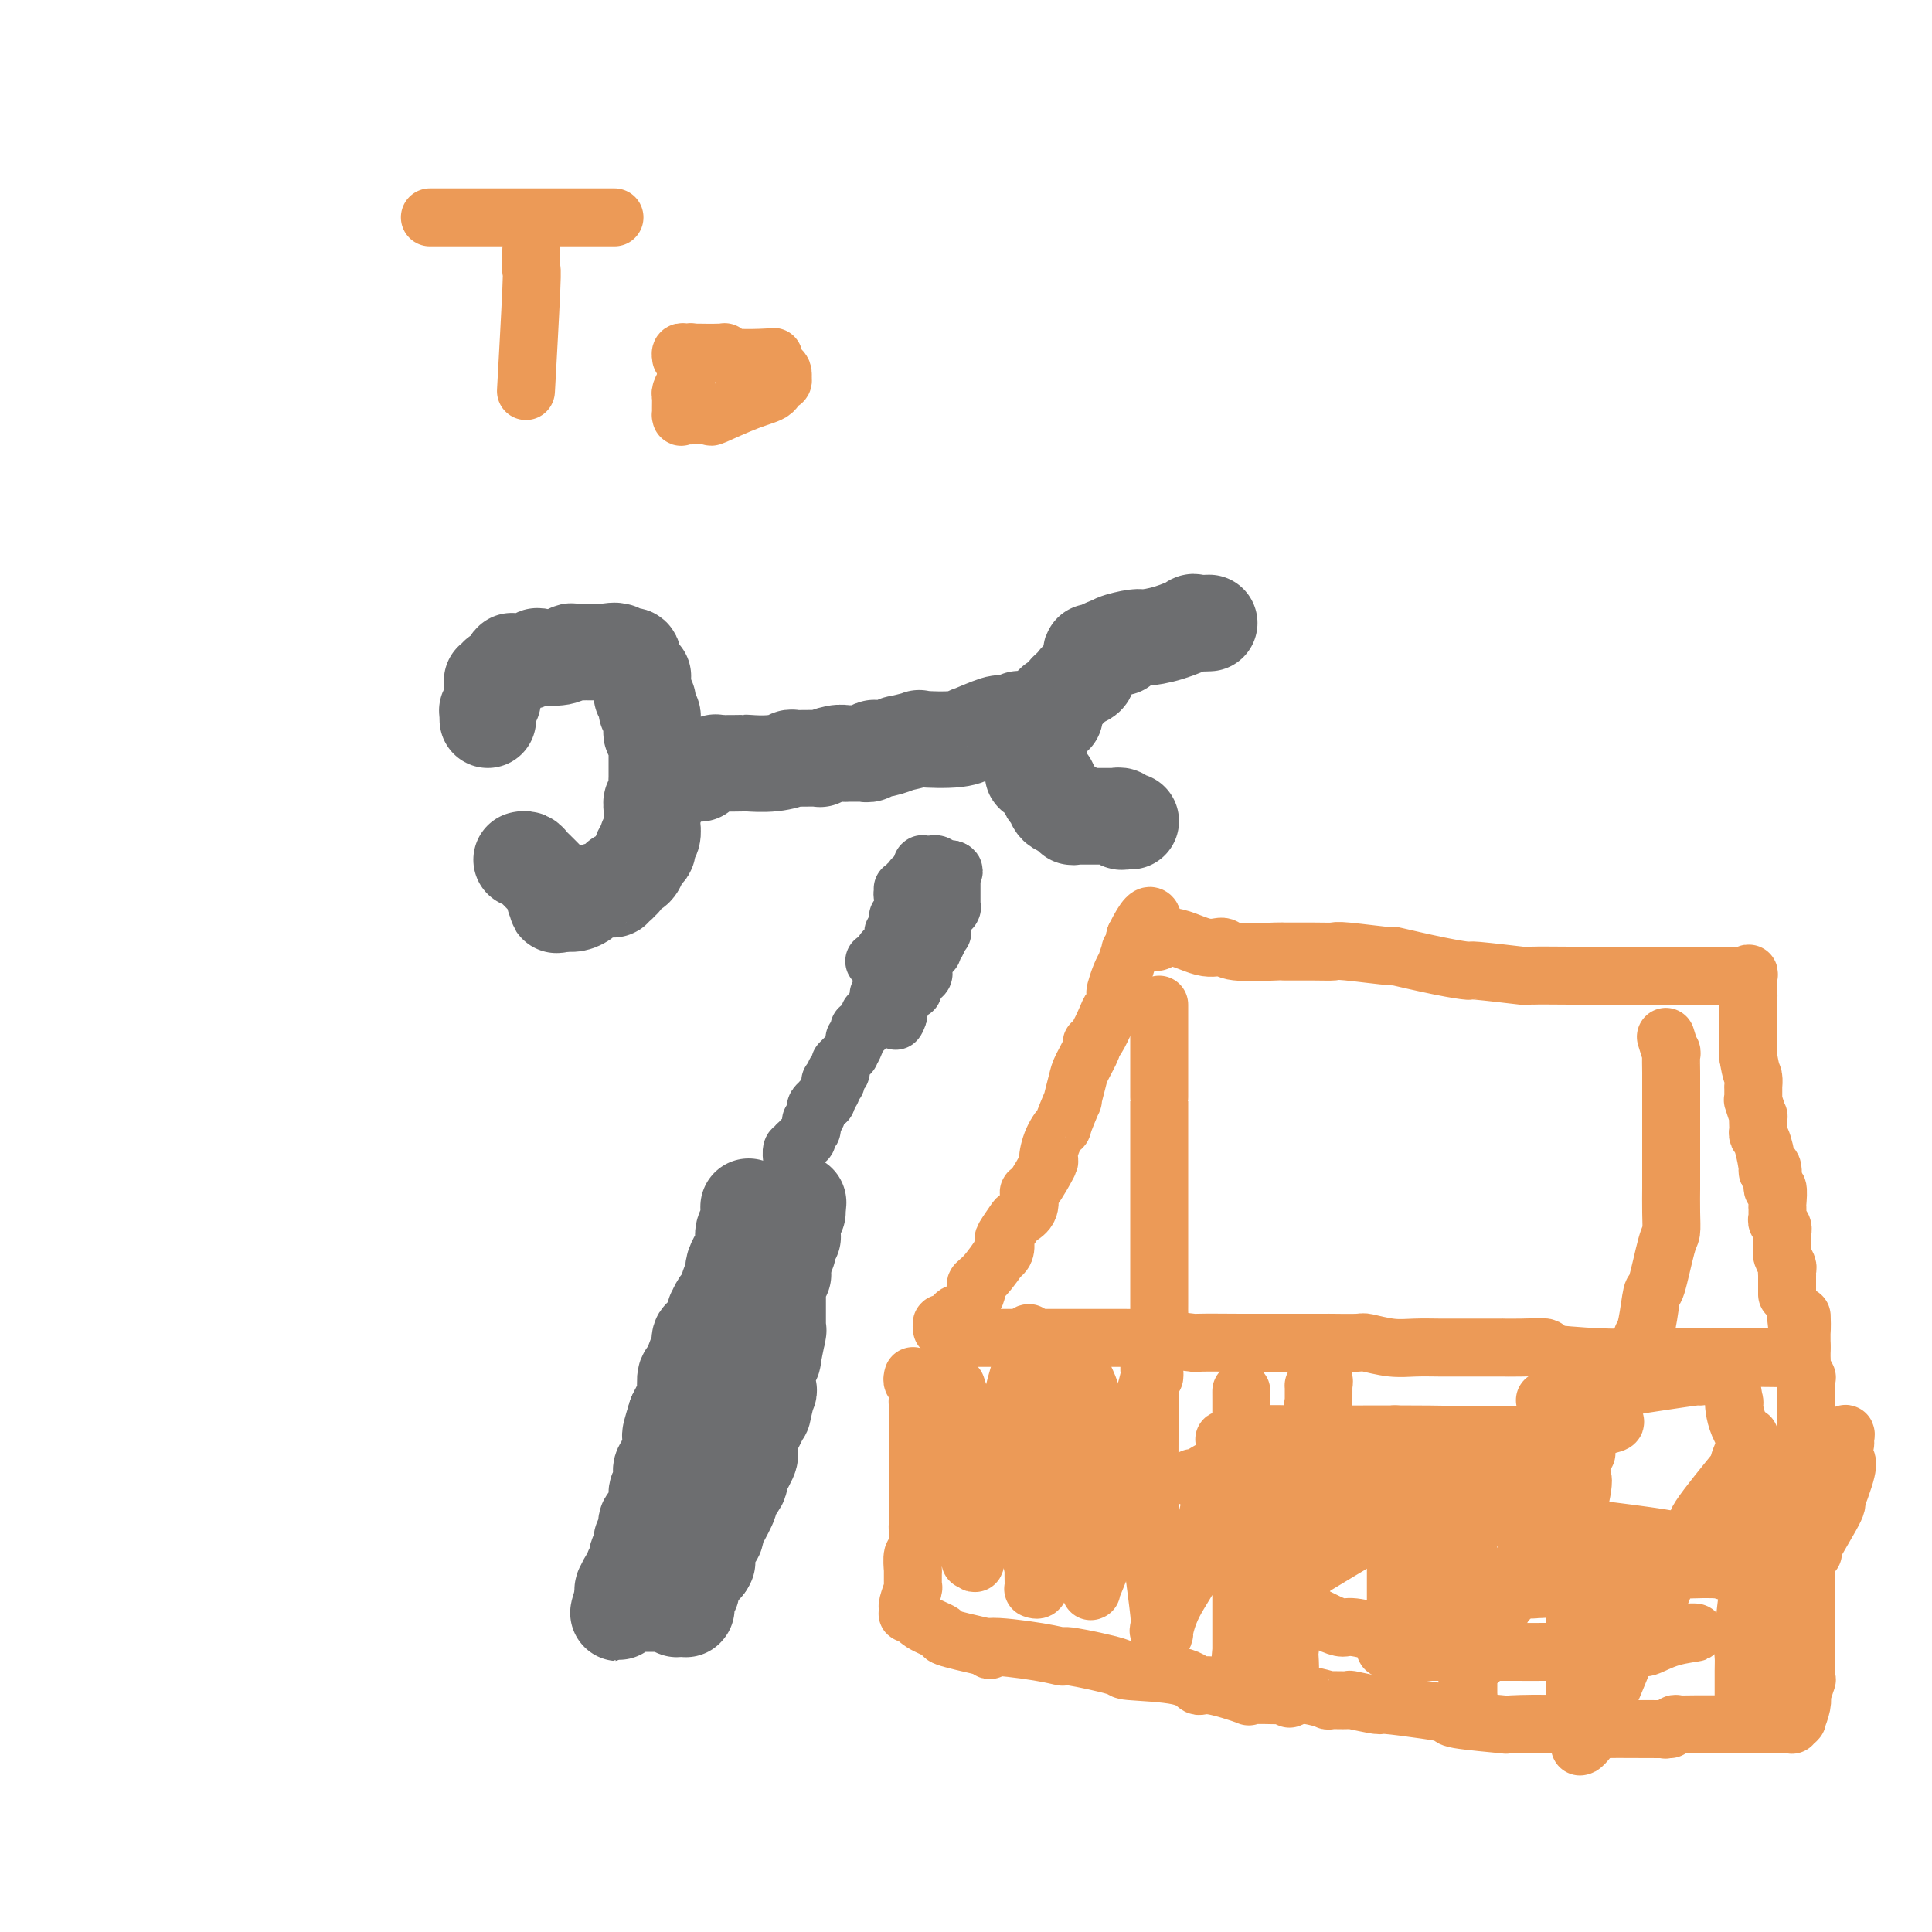 <svg viewBox='0 0 400 400' version='1.1' xmlns='http://www.w3.org/2000/svg' xmlns:xlink='http://www.w3.org/1999/xlink'><g fill='none' stroke='#6D6E70' stroke-width='20' stroke-linecap='round' stroke-linejoin='round'><path d='M101,149c-0.008,-0.294 -0.016,-0.589 0,-1c0.016,-0.411 0.057,-0.940 0,-1c-0.057,-0.060 -0.211,0.348 0,0c0.211,-0.348 0.788,-1.452 1,-2c0.212,-0.548 0.061,-0.539 0,-1c-0.061,-0.461 -0.030,-1.390 0,-2c0.030,-0.610 0.061,-0.899 0,-1c-0.061,-0.101 -0.212,-0.013 0,0c0.212,0.013 0.788,-0.049 1,0c0.212,0.049 0.060,0.210 0,0c-0.060,-0.210 -0.027,-0.791 0,-1c0.027,-0.209 0.050,-0.046 0,0c-0.050,0.046 -0.171,-0.025 0,0c0.171,0.025 0.634,0.147 1,0c0.366,-0.147 0.633,-0.561 1,-1c0.367,-0.439 0.833,-0.902 1,-1c0.167,-0.098 0.034,0.170 0,0c-0.034,-0.170 0.031,-0.777 0,-1c-0.031,-0.223 -0.159,-0.064 0,0c0.159,0.064 0.603,0.031 1,0c0.397,-0.031 0.747,-0.060 1,0c0.253,0.060 0.411,0.208 1,0c0.589,-0.208 1.610,-0.774 2,-1c0.390,-0.226 0.150,-0.113 1,0c0.850,0.113 2.791,0.226 4,0c1.209,-0.226 1.687,-0.793 2,-1c0.313,-0.207 0.461,-0.056 1,0c0.539,0.056 1.469,0.015 2,0c0.531,-0.015 0.664,-0.004 1,0c0.336,0.004 0.874,0.001 1,0c0.126,-0.001 -0.160,-0.000 0,0c0.160,0.000 0.764,0.000 1,0c0.236,-0.000 0.102,-0.000 0,0c-0.102,0.000 -0.172,0.000 0,0c0.172,-0.000 0.586,-0.000 1,0'/><path d='M125,135c3.409,-0.464 2.430,-0.124 2,0c-0.430,0.124 -0.311,0.034 0,0c0.311,-0.034 0.816,-0.010 1,0c0.184,0.010 0.049,0.006 0,0c-0.049,-0.006 -0.010,-0.016 0,0c0.010,0.016 -0.008,0.057 0,0c0.008,-0.057 0.041,-0.212 0,0c-0.041,0.212 -0.156,0.789 0,1c0.156,0.211 0.581,0.054 1,0c0.419,-0.054 0.830,-0.007 1,0c0.170,0.007 0.098,-0.026 0,0c-0.098,0.026 -0.224,0.111 0,0c0.224,-0.111 0.796,-0.418 1,0c0.204,0.418 0.041,1.562 0,2c-0.041,0.438 0.042,0.170 0,0c-0.042,-0.170 -0.207,-0.243 0,0c0.207,0.243 0.787,0.801 1,1c0.213,0.199 0.061,0.039 0,0c-0.061,-0.039 -0.030,0.042 0,0c0.030,-0.042 0.061,-0.208 0,0c-0.061,0.208 -0.212,0.791 0,1c0.212,0.209 0.789,0.046 1,0c0.211,-0.046 0.057,0.026 0,0c-0.057,-0.026 -0.015,-0.152 0,0c0.015,0.152 0.004,0.580 0,1c-0.004,0.420 -0.001,0.830 0,1c0.001,0.170 0.000,0.098 0,0c-0.000,-0.098 -0.000,-0.222 0,0c0.000,0.222 0.000,0.791 0,1c-0.000,0.209 -0.000,0.060 0,0c0.000,-0.060 0.000,-0.030 0,0'/><path d='M133,143c0.305,1.305 0.068,1.067 0,1c-0.068,-0.067 0.034,0.037 0,0c-0.034,-0.037 -0.205,-0.216 0,0c0.205,0.216 0.786,0.828 1,1c0.214,0.172 0.061,-0.094 0,0c-0.061,0.094 -0.030,0.550 0,1c0.030,0.450 0.061,0.895 0,1c-0.061,0.105 -0.213,-0.130 0,0c0.213,0.130 0.789,0.626 1,1c0.211,0.374 0.055,0.625 0,1c-0.055,0.375 -0.011,0.874 0,1c0.011,0.126 -0.011,-0.119 0,0c0.011,0.119 0.056,0.603 0,1c-0.056,0.397 -0.211,0.707 0,1c0.211,0.293 0.789,0.570 1,1c0.211,0.430 0.057,1.014 0,1c-0.057,-0.014 -0.015,-0.626 0,0c0.015,0.626 0.004,2.489 0,3c-0.004,0.511 -0.000,-0.331 0,0c0.000,0.331 -0.004,1.835 0,3c0.004,1.165 0.015,1.991 0,2c-0.015,0.009 -0.057,-0.799 0,0c0.057,0.799 0.211,3.203 0,4c-0.211,0.797 -0.788,-0.015 -1,0c-0.212,0.015 -0.061,0.855 0,2c0.061,1.145 0.030,2.595 0,3c-0.030,0.405 -0.061,-0.233 0,0c0.061,0.233 0.213,1.339 0,2c-0.213,0.661 -0.792,0.878 -1,1c-0.208,0.122 -0.044,0.148 0,0c0.044,-0.148 -0.031,-0.470 0,0c0.031,0.470 0.168,1.732 0,2c-0.168,0.268 -0.641,-0.457 -1,0c-0.359,0.457 -0.603,2.094 -1,3c-0.397,0.906 -0.947,1.079 -1,1c-0.053,-0.079 0.392,-0.409 0,0c-0.392,0.409 -1.621,1.559 -2,2c-0.379,0.441 0.091,0.175 0,0c-0.091,-0.175 -0.742,-0.257 -1,0c-0.258,0.257 -0.124,0.853 0,1c0.124,0.147 0.239,-0.157 0,0c-0.239,0.157 -0.832,0.773 -1,1c-0.168,0.227 0.088,0.064 0,0c-0.088,-0.064 -0.519,-0.028 -1,0c-0.481,0.028 -1.010,0.050 -1,0c0.010,-0.050 0.559,-0.171 0,0c-0.559,0.171 -2.227,0.634 -3,1c-0.773,0.366 -0.651,0.634 -1,1c-0.349,0.366 -1.169,0.830 -2,1c-0.831,0.170 -1.673,0.046 -2,0c-0.327,-0.046 -0.139,-0.012 0,0c0.139,0.012 0.230,0.003 0,0c-0.230,-0.003 -0.780,-0.001 -1,0c-0.220,0.001 -0.110,0.000 0,0'/><path d='M116,187c-1.641,0.528 -0.244,0.347 0,0c0.244,-0.347 -0.664,-0.861 -1,-1c-0.336,-0.139 -0.101,0.096 0,0c0.101,-0.096 0.066,-0.522 0,-1c-0.066,-0.478 -0.164,-1.006 0,-1c0.164,0.006 0.591,0.548 0,0c-0.591,-0.548 -2.201,-2.185 -3,-3c-0.799,-0.815 -0.789,-0.807 -1,-1c-0.211,-0.193 -0.645,-0.588 -1,-1c-0.355,-0.412 -0.631,-0.842 -1,-1c-0.369,-0.158 -0.830,-0.042 -1,0c-0.170,0.042 -0.049,0.012 0,0c0.049,-0.012 0.024,-0.006 0,0'/><path d='M145,160c0.035,-0.033 0.070,-0.065 0,0c-0.070,0.065 -0.244,0.228 0,0c0.244,-0.228 0.907,-0.846 1,-1c0.093,-0.154 -0.385,0.154 0,0c0.385,-0.154 1.634,-0.772 2,-1c0.366,-0.228 -0.152,-0.065 1,0c1.152,0.065 3.974,0.032 5,0c1.026,-0.032 0.255,-0.061 1,0c0.745,0.061 3.006,0.214 5,0c1.994,-0.214 3.720,-0.793 4,-1c0.280,-0.207 -0.887,-0.041 0,0c0.887,0.041 3.829,-0.041 5,0c1.171,0.041 0.571,0.207 1,0c0.429,-0.207 1.889,-0.788 3,-1c1.111,-0.212 1.875,-0.057 2,0c0.125,0.057 -0.388,0.015 0,0c0.388,-0.015 1.676,-0.003 2,0c0.324,0.003 -0.315,-0.003 0,0c0.315,0.003 1.586,0.015 2,0c0.414,-0.015 -0.028,-0.055 0,0c0.028,0.055 0.528,0.207 1,0c0.472,-0.207 0.917,-0.772 1,-1c0.083,-0.228 -0.197,-0.117 0,0c0.197,0.117 0.870,0.241 2,0c1.130,-0.241 2.718,-0.848 3,-1c0.282,-0.152 -0.743,0.151 0,0c0.743,-0.151 3.252,-0.756 4,-1c0.748,-0.244 -0.266,-0.125 1,0c1.266,0.125 4.810,0.258 7,0c2.190,-0.258 3.025,-0.906 3,-1c-0.025,-0.094 -0.910,0.367 0,0c0.910,-0.367 3.616,-1.563 5,-2c1.384,-0.437 1.446,-0.116 2,0c0.554,0.116 1.598,0.027 2,0c0.402,-0.027 0.160,0.007 0,0c-0.160,-0.007 -0.240,-0.054 0,0c0.240,0.054 0.800,0.211 1,0c0.200,-0.211 0.040,-0.789 0,-1c-0.040,-0.211 0.041,-0.057 0,0c-0.041,0.057 -0.203,0.015 0,0c0.203,-0.015 0.772,-0.004 1,0c0.228,0.004 0.113,0.001 0,0c-0.113,-0.001 -0.226,-0.000 0,0c0.226,0.000 0.792,0.000 1,0c0.208,-0.000 0.060,-0.000 0,0c-0.060,0.000 -0.030,0.000 0,0'/><path d='M213,149c10.524,-1.702 2.833,-0.458 0,0c-2.833,0.458 -0.810,0.131 0,0c0.810,-0.131 0.405,-0.065 0,0'/><path d='M232,134c0.113,-0.000 0.226,-0.000 0,0c-0.226,0.000 -0.792,0.000 -1,0c-0.208,-0.000 -0.060,-0.000 0,0c0.060,0.000 0.030,0.000 0,0c-0.030,-0.000 -0.059,-0.000 0,0c0.059,0.000 0.208,0.000 0,0c-0.208,-0.000 -0.773,-0.001 -1,0c-0.227,0.001 -0.116,0.004 0,0c0.116,-0.004 0.238,-0.015 0,0c-0.238,0.015 -0.834,0.057 -1,0c-0.166,-0.057 0.099,-0.212 0,0c-0.099,0.212 -0.561,0.793 -1,1c-0.439,0.207 -0.853,0.041 -1,0c-0.147,-0.041 -0.025,0.042 0,0c0.025,-0.042 -0.046,-0.209 0,0c0.046,0.209 0.210,0.795 0,1c-0.210,0.205 -0.793,0.030 -1,0c-0.207,-0.030 -0.039,0.086 0,0c0.039,-0.086 -0.050,-0.372 0,0c0.050,0.372 0.240,1.404 0,2c-0.240,0.596 -0.909,0.756 -1,1c-0.091,0.244 0.398,0.571 0,1c-0.398,0.429 -1.682,0.959 -2,1c-0.318,0.041 0.331,-0.408 0,0c-0.331,0.408 -1.642,1.671 -2,2c-0.358,0.329 0.236,-0.278 0,0c-0.236,0.278 -1.302,1.440 -2,2c-0.698,0.560 -1.028,0.519 -1,1c0.028,0.481 0.415,1.483 0,2c-0.415,0.517 -1.632,0.549 -2,1c-0.368,0.451 0.112,1.322 0,2c-0.112,0.678 -0.815,1.162 -1,2c-0.185,0.838 0.146,2.029 0,3c-0.146,0.971 -0.771,1.722 -1,2c-0.229,0.278 -0.061,0.082 0,0c0.061,-0.082 0.015,-0.050 0,0c-0.015,0.050 0.000,0.118 0,0c-0.000,-0.118 -0.016,-0.421 0,0c0.016,0.421 0.064,1.566 0,2c-0.064,0.434 -0.241,0.158 0,0c0.241,-0.158 0.901,-0.197 1,0c0.099,0.197 -0.362,0.632 0,1c0.362,0.368 1.546,0.671 2,1c0.454,0.329 0.176,0.684 0,1c-0.176,0.316 -0.250,0.592 0,1c0.250,0.408 0.824,0.949 1,1c0.176,0.051 -0.046,-0.388 0,0c0.046,0.388 0.358,1.605 1,2c0.642,0.395 1.612,-0.030 2,0c0.388,0.030 0.194,0.515 0,1'/><path d='M221,168c1.306,1.464 1.069,1.124 1,1c-0.069,-0.124 0.028,-0.033 0,0c-0.028,0.033 -0.182,0.009 0,0c0.182,-0.009 0.698,-0.002 1,0c0.302,0.002 0.389,0.001 1,0c0.611,-0.001 1.744,-0.000 2,0c0.256,0.000 -0.367,0.000 0,0c0.367,-0.000 1.724,-0.001 2,0c0.276,0.001 -0.530,0.004 0,0c0.530,-0.004 2.395,-0.015 3,0c0.605,0.015 -0.049,0.057 0,0c0.049,-0.057 0.802,-0.211 1,0c0.198,0.211 -0.157,0.789 0,1c0.157,0.211 0.827,0.057 1,0c0.173,-0.057 -0.149,-0.015 0,0c0.149,0.015 0.771,0.004 1,0c0.229,-0.004 0.065,-0.001 0,0c-0.065,0.001 -0.033,0.001 0,0'/><path d='M226,136c0.006,-0.416 0.012,-0.832 0,-1c-0.012,-0.168 -0.042,-0.087 0,0c0.042,0.087 0.155,0.182 1,0c0.845,-0.182 2.422,-0.639 3,-1c0.578,-0.361 0.157,-0.626 1,-1c0.843,-0.374 2.951,-0.857 4,-1c1.049,-0.143 1.038,0.053 2,0c0.962,-0.053 2.895,-0.354 5,-1c2.105,-0.646 4.382,-1.637 5,-2c0.618,-0.363 -0.423,-0.097 0,0c0.423,0.097 2.309,0.026 3,0c0.691,-0.026 0.185,-0.007 0,0c-0.185,0.007 -0.050,0.002 0,0c0.050,-0.002 0.014,-0.001 0,0c-0.014,0.001 -0.007,0.000 0,0'/><path d='M155,250c0.001,-0.138 0.001,-0.276 0,0c-0.001,0.276 -0.004,0.965 0,1c0.004,0.035 0.015,-0.585 0,0c-0.015,0.585 -0.057,2.376 0,3c0.057,0.624 0.211,0.080 0,0c-0.211,-0.080 -0.788,0.302 -1,1c-0.212,0.698 -0.061,1.712 0,2c0.061,0.288 0.031,-0.149 0,0c-0.031,0.149 -0.065,0.883 0,1c0.065,0.117 0.227,-0.385 0,0c-0.227,0.385 -0.845,1.655 -1,2c-0.155,0.345 0.151,-0.236 0,0c-0.151,0.236 -0.759,1.288 -1,2c-0.241,0.712 -0.116,1.082 0,1c0.116,-0.082 0.224,-0.618 0,0c-0.224,0.618 -0.781,2.388 -1,3c-0.219,0.612 -0.101,0.066 0,0c0.101,-0.066 0.185,0.346 0,1c-0.185,0.654 -0.638,1.548 -1,2c-0.362,0.452 -0.632,0.463 -1,1c-0.368,0.537 -0.834,1.602 -1,2c-0.166,0.398 -0.031,0.130 0,0c0.031,-0.130 -0.043,-0.122 0,0c0.043,0.122 0.204,0.357 0,1c-0.204,0.643 -0.772,1.693 -1,2c-0.228,0.307 -0.117,-0.130 0,0c0.117,0.130 0.241,0.828 0,1c-0.241,0.172 -0.848,-0.180 -1,0c-0.152,0.180 0.151,0.894 0,1c-0.151,0.106 -0.757,-0.395 -1,0c-0.243,0.395 -0.122,1.685 0,2c0.122,0.315 0.244,-0.346 0,0c-0.244,0.346 -0.854,1.697 -1,2c-0.146,0.303 0.171,-0.444 0,0c-0.171,0.444 -0.830,2.079 -1,3c-0.170,0.921 0.148,1.128 0,1c-0.148,-0.128 -0.761,-0.591 -1,0c-0.239,0.591 -0.103,2.236 0,3c0.103,0.764 0.172,0.648 0,1c-0.172,0.352 -0.585,1.172 -1,2c-0.415,0.828 -0.833,1.665 -1,2c-0.167,0.335 -0.084,0.167 0,0'/><path d='M140,293c-2.337,7.155 -0.679,3.542 0,2c0.679,-1.542 0.378,-1.011 0,0c-0.378,1.011 -0.832,2.504 -1,3c-0.168,0.496 -0.049,-0.004 0,0c0.049,0.004 0.027,0.513 0,1c-0.027,0.487 -0.059,0.953 0,1c0.059,0.047 0.208,-0.324 0,0c-0.208,0.324 -0.774,1.345 -1,2c-0.226,0.655 -0.113,0.945 0,1c0.113,0.055 0.226,-0.125 0,0c-0.226,0.125 -0.793,0.554 -1,1c-0.207,0.446 -0.056,0.908 0,1c0.056,0.092 0.015,-0.185 0,0c-0.015,0.185 -0.004,0.833 0,1c0.004,0.167 0.002,-0.148 0,0c-0.002,0.148 -0.005,0.759 0,1c0.005,0.241 0.018,0.111 0,0c-0.018,-0.111 -0.065,-0.204 0,0c0.065,0.204 0.243,0.707 0,1c-0.243,0.293 -0.906,0.378 -1,1c-0.094,0.622 0.381,1.781 0,3c-0.381,1.219 -1.618,2.496 -2,3c-0.382,0.504 0.090,0.234 0,1c-0.090,0.766 -0.742,2.567 -1,3c-0.258,0.433 -0.121,-0.501 0,0c0.121,0.501 0.225,2.438 0,3c-0.225,0.562 -0.778,-0.252 -1,0c-0.222,0.252 -0.111,1.570 0,2c0.111,0.430 0.223,-0.027 0,0c-0.223,0.027 -0.782,0.536 -1,1c-0.218,0.464 -0.097,0.881 0,1c0.097,0.119 0.170,-0.059 0,0c-0.170,0.059 -0.581,0.354 -1,1c-0.419,0.646 -0.844,1.641 -1,2c-0.156,0.359 -0.042,0.081 0,0c0.042,-0.081 0.011,0.035 0,0c-0.011,-0.035 -0.003,-0.219 0,0c0.003,0.219 0.001,0.842 0,1c-0.001,0.158 -0.000,-0.150 0,0c0.000,0.150 0.000,0.757 0,1c-0.000,0.243 -0.000,0.121 0,0'/><path d='M129,331c-1.761,5.818 -0.664,1.363 0,0c0.664,-1.363 0.895,0.367 1,1c0.105,0.633 0.085,0.170 0,0c-0.085,-0.170 -0.234,-0.045 0,0c0.234,0.045 0.850,0.012 1,0c0.150,-0.012 -0.166,-0.003 0,0c0.166,0.003 0.814,0.001 1,0c0.186,-0.001 -0.090,-0.000 0,0c0.090,0.000 0.545,0.000 1,0c0.455,-0.000 0.909,-0.000 1,0c0.091,0.000 -0.182,0.000 0,0c0.182,-0.000 0.819,0.000 1,0c0.181,-0.000 -0.095,-0.000 0,0c0.095,0.000 0.560,0.000 1,0c0.440,-0.000 0.853,-0.000 1,0c0.147,0.000 0.026,0.000 0,0c-0.026,-0.000 0.044,-0.001 0,0c-0.044,0.001 -0.200,0.004 0,0c0.200,-0.004 0.756,-0.015 1,0c0.244,0.015 0.174,0.057 0,0c-0.174,-0.057 -0.453,-0.211 0,0c0.453,0.211 1.637,0.789 2,1c0.363,0.211 -0.095,0.057 0,0c0.095,-0.057 0.743,-0.015 1,0c0.257,0.015 0.121,0.004 0,0c-0.121,-0.004 -0.229,0.000 0,0c0.229,-0.000 0.793,-0.004 1,0c0.207,0.004 0.055,0.016 0,0c-0.055,-0.016 -0.015,-0.060 0,0c0.015,0.060 0.003,0.224 0,0c-0.003,-0.224 0.003,-0.835 0,-1c-0.003,-0.165 -0.015,0.116 0,0c0.015,-0.116 0.055,-0.630 0,-1c-0.055,-0.370 -0.207,-0.597 0,-1c0.207,-0.403 0.773,-0.984 1,-1c0.227,-0.016 0.114,0.532 0,0c-0.114,-0.532 -0.228,-2.142 0,-3c0.228,-0.858 0.797,-0.962 1,-1c0.203,-0.038 0.040,-0.009 0,0c-0.040,0.009 0.042,-0.001 0,0c-0.042,0.001 -0.207,0.014 0,0c0.207,-0.014 0.787,-0.056 1,0c0.213,0.056 0.060,0.211 0,0c-0.060,-0.211 -0.026,-0.789 0,-1c0.026,-0.211 0.046,-0.057 0,0c-0.046,0.057 -0.156,0.016 0,0c0.156,-0.016 0.578,-0.008 1,0'/><path d='M146,324c0.773,-1.327 0.207,-0.143 0,0c-0.207,0.143 -0.055,-0.754 0,-1c0.055,-0.246 0.013,0.160 0,0c-0.013,-0.160 0.004,-0.887 0,-1c-0.004,-0.113 -0.030,0.387 0,0c0.030,-0.387 0.115,-1.662 0,-2c-0.115,-0.338 -0.429,0.263 0,0c0.429,-0.263 1.601,-1.388 2,-2c0.399,-0.612 0.024,-0.711 0,-1c-0.024,-0.289 0.303,-0.767 1,-2c0.697,-1.233 1.763,-3.220 2,-4c0.237,-0.780 -0.357,-0.352 0,-1c0.357,-0.648 1.665,-2.373 2,-3c0.335,-0.627 -0.302,-0.157 0,-1c0.302,-0.843 1.545,-3.000 2,-4c0.455,-1.000 0.122,-0.843 0,-1c-0.122,-0.157 -0.035,-0.627 0,-1c0.035,-0.373 0.016,-0.649 0,-1c-0.016,-0.351 -0.028,-0.779 0,-1c0.028,-0.221 0.098,-0.237 0,0c-0.098,0.237 -0.362,0.727 0,0c0.362,-0.727 1.351,-2.671 2,-4c0.649,-1.329 0.957,-2.042 1,-2c0.043,0.042 -0.181,0.840 0,0c0.181,-0.840 0.765,-3.316 1,-4c0.235,-0.684 0.119,0.425 0,0c-0.119,-0.425 -0.242,-2.383 0,-4c0.242,-1.617 0.850,-2.892 1,-3c0.150,-0.108 -0.156,0.951 0,0c0.156,-0.951 0.774,-3.913 1,-5c0.226,-1.087 0.061,-0.298 0,0c-0.061,0.298 -0.016,0.104 0,0c0.016,-0.104 0.004,-0.118 0,0c-0.004,0.118 -0.001,0.367 0,0c0.001,-0.367 0.000,-1.351 0,-2c-0.000,-0.649 -0.000,-0.962 0,-1c0.000,-0.038 0.000,0.201 0,0c-0.000,-0.201 -0.000,-0.841 0,-1c0.000,-0.159 -0.000,0.163 0,0c0.000,-0.163 0.000,-0.813 0,-1c-0.000,-0.187 -0.000,0.087 0,0c0.000,-0.087 0.000,-0.535 0,-1c-0.000,-0.465 -0.001,-0.945 0,-1c0.001,-0.055 0.004,0.317 0,0c-0.004,-0.317 -0.015,-1.324 0,-2c0.015,-0.676 0.057,-1.022 0,-1c-0.057,0.022 -0.211,0.412 0,0c0.211,-0.412 0.789,-1.626 1,-2c0.211,-0.374 0.057,0.092 0,0c-0.057,-0.092 -0.016,-0.740 0,-1c0.016,-0.260 0.008,-0.130 0,0'/><path d='M162,263c0.464,-3.802 0.124,-0.807 0,0c-0.124,0.807 -0.033,-0.572 0,-1c0.033,-0.428 0.008,0.097 0,0c-0.008,-0.097 0.002,-0.815 0,-1c-0.002,-0.185 -0.015,0.162 0,0c0.015,-0.162 0.056,-0.832 0,-1c-0.056,-0.168 -0.211,0.165 0,0c0.211,-0.165 0.789,-0.828 1,-1c0.211,-0.172 0.057,0.146 0,0c-0.057,-0.146 -0.015,-0.757 0,-1c0.015,-0.243 0.004,-0.118 0,0c-0.004,0.118 -0.001,0.229 0,0c0.001,-0.229 -0.001,-0.797 0,-1c0.001,-0.203 0.004,-0.041 0,0c-0.004,0.041 -0.015,-0.041 0,0c0.015,0.041 0.057,0.203 0,0c-0.057,-0.203 -0.211,-0.772 0,-1c0.211,-0.228 0.789,-0.114 1,0c0.211,0.114 0.057,0.228 0,0c-0.057,-0.228 -0.015,-0.797 0,-1c0.015,-0.203 0.004,-0.039 0,0c-0.004,0.039 -0.001,-0.046 0,0c0.001,0.046 0.000,0.222 0,0c-0.000,-0.222 -0.000,-0.843 0,-1c0.000,-0.157 0.000,0.150 0,0c-0.000,-0.150 -0.000,-0.758 0,-1c0.000,-0.242 0.000,-0.118 0,0c-0.000,0.118 -0.001,0.229 0,0c0.001,-0.229 0.004,-0.797 0,-1c-0.004,-0.203 -0.015,-0.039 0,0c0.015,0.039 0.057,-0.046 0,0c-0.057,0.046 -0.211,0.223 0,0c0.211,-0.223 0.789,-0.844 1,-1c0.211,-0.156 0.057,0.154 0,0c-0.057,-0.154 -0.015,-0.773 0,-1c0.015,-0.227 0.004,-0.061 0,0c-0.004,0.061 -0.001,0.016 0,0c0.001,-0.016 0.000,-0.004 0,0c-0.000,0.004 -0.000,0.001 0,0c0.000,-0.001 0.000,-0.000 0,0c-0.000,0.000 -0.000,0.000 0,0'/><path d='M165,250c0.464,-2.011 0.124,-0.539 0,0c-0.124,0.539 -0.033,0.145 0,0c0.033,-0.145 0.010,-0.041 0,0c-0.010,0.041 -0.005,0.021 0,0'/></g>
<g fill='none' stroke='#6D6E70' stroke-width='12' stroke-linecap='round' stroke-linejoin='round'><path d='M160,254c0.033,0.089 0.065,0.178 0,0c-0.065,-0.178 -0.228,-0.622 0,-1c0.228,-0.378 0.846,-0.690 1,-1c0.154,-0.310 -0.154,-0.618 0,-1c0.154,-0.382 0.772,-0.837 1,-1c0.228,-0.163 0.065,-0.034 0,0c-0.065,0.034 -0.031,-0.028 0,0c0.031,0.028 0.061,0.147 0,0c-0.061,-0.147 -0.213,-0.561 0,-1c0.213,-0.439 0.789,-0.905 1,-1c0.211,-0.095 0.055,0.181 0,0c-0.055,-0.181 -0.011,-0.817 0,-1c0.011,-0.183 -0.011,0.088 0,0c0.011,-0.088 0.056,-0.535 0,-1c-0.056,-0.465 -0.211,-0.948 0,-1c0.211,-0.052 0.789,0.325 1,0c0.211,-0.325 0.057,-1.354 0,-2c-0.057,-0.646 -0.015,-0.909 0,-1c0.015,-0.091 0.004,-0.010 0,0c-0.004,0.010 -0.001,-0.050 0,0c0.001,0.050 0.000,0.209 0,0c-0.000,-0.209 -0.000,-0.787 0,-1c0.000,-0.213 -0.000,-0.061 0,0c0.000,0.061 0.000,0.033 0,0c-0.000,-0.033 -0.001,-0.069 0,0c0.001,0.069 0.004,0.243 0,0c-0.004,-0.243 -0.015,-0.903 0,-1c0.015,-0.097 0.057,0.367 0,0c-0.057,-0.367 -0.212,-1.566 0,-2c0.212,-0.434 0.793,-0.102 1,0c0.207,0.102 0.041,-0.026 0,0c-0.041,0.026 0.042,0.204 0,0c-0.042,-0.204 -0.208,-0.791 0,-1c0.208,-0.209 0.792,-0.041 1,0c0.208,0.041 0.042,-0.046 0,0c-0.042,0.046 0.040,0.223 0,0c-0.040,-0.223 -0.203,-0.847 0,-1c0.203,-0.153 0.772,0.167 1,0c0.228,-0.167 0.113,-0.819 0,-1c-0.113,-0.181 -0.226,0.109 0,0c0.226,-0.109 0.792,-0.617 1,-1c0.208,-0.383 0.060,-0.642 0,-1c-0.060,-0.358 -0.030,-0.817 0,-1c0.030,-0.183 0.059,-0.090 0,0c-0.059,0.090 -0.208,0.178 0,0c0.208,-0.178 0.773,-0.622 1,-1c0.227,-0.378 0.117,-0.690 0,-1c-0.117,-0.310 -0.242,-0.619 0,-1c0.242,-0.381 0.849,-0.834 1,-1c0.151,-0.166 -0.156,-0.044 0,0c0.156,0.044 0.774,0.012 1,0c0.226,-0.012 0.061,-0.003 0,0c-0.061,0.003 -0.017,0.001 0,0c0.017,-0.001 0.009,-0.000 0,0'/><path d='M171,228c1.022,-1.714 0.078,-0.999 0,-1c-0.078,-0.001 0.711,-0.717 1,-1c0.289,-0.283 0.078,-0.132 0,0c-0.078,0.132 -0.022,0.246 0,0c0.022,-0.246 0.010,-0.851 0,-1c-0.010,-0.149 -0.017,0.157 0,0c0.017,-0.157 0.057,-0.777 0,-1c-0.057,-0.223 -0.213,-0.050 0,0c0.213,0.050 0.793,-0.024 1,0c0.207,0.024 0.041,0.147 0,0c-0.041,-0.147 0.041,-0.565 0,-1c-0.041,-0.435 -0.207,-0.887 0,-1c0.207,-0.113 0.787,0.114 1,0c0.213,-0.114 0.061,-0.570 0,-1c-0.061,-0.430 -0.030,-0.833 0,-1c0.030,-0.167 0.060,-0.096 0,0c-0.060,0.096 -0.208,0.218 0,0c0.208,-0.218 0.773,-0.775 1,-1c0.227,-0.225 0.117,-0.120 0,0c-0.117,0.120 -0.242,0.253 0,0c0.242,-0.253 0.849,-0.891 1,-1c0.151,-0.109 -0.156,0.311 0,0c0.156,-0.311 0.774,-1.351 1,-2c0.226,-0.649 0.060,-0.905 0,-1c-0.060,-0.095 -0.012,-0.028 0,0c0.012,0.028 -0.011,0.018 0,0c0.011,-0.018 0.054,-0.044 0,0c-0.054,0.044 -0.207,0.156 0,0c0.207,-0.156 0.773,-0.582 1,-1c0.227,-0.418 0.113,-0.830 0,-1c-0.113,-0.170 -0.226,-0.098 0,0c0.226,0.098 0.792,0.224 1,0c0.208,-0.224 0.060,-0.796 0,-1c-0.060,-0.204 -0.030,-0.041 0,0c0.030,0.041 0.061,-0.042 0,0c-0.061,0.042 -0.212,0.207 0,0c0.212,-0.207 0.789,-0.787 1,-1c0.211,-0.213 0.055,-0.061 0,0c-0.055,0.061 -0.011,0.030 0,0c0.011,-0.030 -0.011,-0.061 0,0c0.011,0.061 0.055,0.213 0,0c-0.055,-0.213 -0.208,-0.792 0,-1c0.208,-0.208 0.777,-0.045 1,0c0.223,0.045 0.098,-0.026 0,0c-0.098,0.026 -0.171,0.150 0,0c0.171,-0.150 0.585,-0.575 1,-1'/><path d='M182,209c1.702,-3.163 0.456,-1.569 0,-1c-0.456,0.569 -0.123,0.114 0,0c0.123,-0.114 0.037,0.113 0,0c-0.037,-0.113 -0.024,-0.566 0,-1c0.024,-0.434 0.059,-0.847 0,-1c-0.059,-0.153 -0.212,-0.045 0,0c0.212,0.045 0.789,0.026 1,0c0.211,-0.026 0.056,-0.058 0,0c-0.056,0.058 -0.011,0.208 0,0c0.011,-0.208 -0.011,-0.774 0,-1c0.011,-0.226 0.054,-0.112 0,0c-0.054,0.112 -0.207,0.222 0,0c0.207,-0.222 0.773,-0.778 1,-1c0.227,-0.222 0.113,-0.111 0,0'/><path d='M185,202c0.000,-0.415 0.000,-0.829 0,-1c-0.000,-0.171 -0.001,-0.098 0,0c0.001,0.098 0.004,0.220 0,0c-0.004,-0.220 -0.015,-0.781 0,-1c0.015,-0.219 0.057,-0.096 0,0c-0.057,0.096 -0.211,0.166 0,0c0.211,-0.166 0.789,-0.566 1,-1c0.211,-0.434 0.057,-0.901 0,-1c-0.057,-0.099 -0.016,0.170 0,0c0.016,-0.170 0.008,-0.780 0,-1c-0.008,-0.220 -0.016,-0.049 0,0c0.016,0.049 0.056,-0.025 0,0c-0.056,0.025 -0.208,0.147 0,0c0.208,-0.147 0.778,-0.565 1,-1c0.222,-0.435 0.098,-0.887 0,-1c-0.098,-0.113 -0.170,0.113 0,0c0.170,-0.113 0.581,-0.567 1,-1c0.419,-0.433 0.844,-0.847 1,-1c0.156,-0.153 0.042,-0.045 0,0c-0.042,0.045 -0.011,0.026 0,0c0.011,-0.026 0.004,-0.058 0,0c-0.004,0.058 -0.005,0.208 0,0c0.005,-0.208 0.015,-0.774 0,-1c-0.015,-0.226 -0.057,-0.112 0,0c0.057,0.112 0.211,0.222 0,0c-0.211,-0.222 -0.788,-0.777 -1,-1c-0.212,-0.223 -0.061,-0.112 0,0c0.061,0.112 0.030,0.227 0,0c-0.030,-0.227 -0.061,-0.797 0,-1c0.061,-0.203 0.212,-0.040 0,0c-0.212,0.040 -0.789,-0.042 -1,0c-0.211,0.042 -0.057,0.207 0,0c0.057,-0.207 0.015,-0.788 0,-1c-0.015,-0.212 -0.004,-0.056 0,0c0.004,0.056 0.001,0.011 0,0c-0.001,-0.011 -0.000,0.012 0,0c0.000,-0.012 0.000,-0.059 0,0c-0.000,0.059 -0.000,0.222 0,0c0.000,-0.222 0.000,-0.830 0,-1c-0.000,-0.170 -0.000,0.099 0,0c0.000,-0.099 0.000,-0.565 0,-1c-0.000,-0.435 -0.000,-0.839 0,-1c0.000,-0.161 0.000,-0.081 0,0'/><path d='M187,186c-0.309,-1.305 -0.083,-1.068 0,-1c0.083,0.068 0.021,-0.035 0,0c-0.021,0.035 -0.002,0.207 0,0c0.002,-0.207 -0.015,-0.791 0,-1c0.015,-0.209 0.060,-0.041 0,0c-0.060,0.041 -0.226,-0.045 0,0c0.226,0.045 0.845,0.222 1,0c0.155,-0.222 -0.155,-0.844 0,-1c0.155,-0.156 0.776,0.154 1,0c0.224,-0.154 0.050,-0.772 0,-1c-0.050,-0.228 0.025,-0.065 0,0c-0.025,0.065 -0.151,0.032 0,0c0.151,-0.032 0.580,-0.061 1,0c0.420,0.061 0.830,0.214 1,0c0.170,-0.214 0.098,-0.793 0,-1c-0.098,-0.207 -0.223,-0.041 0,0c0.223,0.041 0.796,-0.041 1,0c0.204,0.041 0.041,0.207 0,0c-0.041,-0.207 0.042,-0.787 0,-1c-0.042,-0.213 -0.208,-0.058 0,0c0.208,0.058 0.788,0.019 1,0c0.212,-0.019 0.054,-0.019 0,0c-0.054,0.019 -0.004,0.057 0,0c0.004,-0.057 -0.037,-0.208 0,0c0.037,0.208 0.154,0.774 0,1c-0.154,0.226 -0.577,0.113 -1,0'/><path d='M181,199c0.423,0.000 0.845,0.000 1,0c0.155,-0.000 0.041,-0.000 0,0c-0.041,0.000 -0.011,0.000 0,0c0.011,-0.000 0.003,-0.000 0,0c-0.003,0.000 -0.002,0.001 0,0c0.002,-0.001 0.004,-0.004 0,0c-0.004,0.004 -0.015,0.016 0,0c0.015,-0.016 0.057,-0.061 0,0c-0.057,0.061 -0.211,0.227 0,0c0.211,-0.227 0.789,-0.846 1,-1c0.211,-0.154 0.056,0.155 0,0c-0.056,-0.155 -0.012,-0.776 0,-1c0.012,-0.224 -0.007,-0.050 0,0c0.007,0.050 0.040,-0.024 0,0c-0.040,0.024 -0.154,0.147 0,0c0.154,-0.147 0.576,-0.565 1,-1c0.424,-0.435 0.849,-0.887 1,-1c0.151,-0.113 0.026,0.111 0,0c-0.026,-0.111 0.046,-0.559 0,-1c-0.046,-0.441 -0.209,-0.874 0,-1c0.209,-0.126 0.792,0.057 1,0c0.208,-0.057 0.042,-0.354 0,-1c-0.042,-0.646 0.041,-1.641 0,-2c-0.041,-0.359 -0.207,-0.082 0,0c0.207,0.082 0.788,-0.030 1,0c0.212,0.030 0.057,0.204 0,0c-0.057,-0.204 -0.015,-0.786 0,-1c0.015,-0.214 0.003,-0.061 0,0c-0.003,0.061 0.003,0.031 0,0c-0.003,-0.031 -0.015,-0.061 0,0c0.015,0.061 0.057,0.213 0,0c-0.057,-0.213 -0.211,-0.793 0,-1c0.211,-0.207 0.789,-0.042 1,0c0.211,0.042 0.057,-0.041 0,0c-0.057,0.041 -0.016,0.204 0,0c0.016,-0.204 0.008,-0.776 0,-1c-0.008,-0.224 -0.016,-0.102 0,0c0.016,0.102 0.056,0.182 0,0c-0.056,-0.182 -0.207,-0.626 0,-1c0.207,-0.374 0.774,-0.678 1,-1c0.226,-0.322 0.113,-0.661 0,-1'/><path d='M189,184c1.464,-2.316 1.124,-0.605 1,0c-0.124,0.605 -0.033,0.106 0,0c0.033,-0.106 0.009,0.182 0,0c-0.009,-0.182 -0.002,-0.834 0,-1c0.002,-0.166 -0.000,0.154 0,0c0.000,-0.154 0.004,-0.781 0,-1c-0.004,-0.219 -0.015,-0.031 0,0c0.015,0.031 0.057,-0.096 0,0c-0.057,0.096 -0.211,0.414 0,0c0.211,-0.414 0.789,-1.561 1,-2c0.211,-0.439 0.057,-0.170 0,0c-0.057,0.170 -0.016,0.242 0,0c0.016,-0.242 0.008,-0.797 0,-1c-0.008,-0.203 -0.017,-0.054 0,0c0.017,0.054 0.061,0.015 0,0c-0.061,-0.015 -0.226,-0.004 0,0c0.226,0.004 0.845,0.001 1,0c0.155,-0.001 -0.152,-0.001 0,0c0.152,0.001 0.763,0.004 1,0c0.237,-0.004 0.101,-0.015 0,0c-0.101,0.015 -0.168,0.057 0,0c0.168,-0.057 0.571,-0.211 1,0c0.429,0.211 0.886,0.789 1,1c0.114,0.211 -0.114,0.057 0,0c0.114,-0.057 0.569,-0.015 1,0c0.431,0.015 0.837,0.004 1,0c0.163,-0.004 0.081,-0.002 0,0'/><path d='M197,180c0.928,0.223 0.249,0.780 0,1c-0.249,0.220 -0.067,0.101 0,0c0.067,-0.101 0.018,-0.185 0,0c-0.018,0.185 -0.005,0.638 0,1c0.005,0.362 0.001,0.633 0,1c-0.001,0.367 -0.000,0.828 0,1c0.000,0.172 0.000,0.054 0,0c-0.000,-0.054 -0.000,-0.043 0,0c0.000,0.043 0.000,0.117 0,0c-0.000,-0.117 -0.000,-0.425 0,0c0.000,0.425 0.000,1.582 0,2c-0.000,0.418 -0.000,0.097 0,0c0.000,-0.097 0.000,0.030 0,0c-0.000,-0.030 -0.000,-0.218 0,0c0.000,0.218 0.001,0.842 0,1c-0.001,0.158 -0.004,-0.150 0,0c0.004,0.150 0.015,0.758 0,1c-0.015,0.242 -0.057,0.118 0,0c0.057,-0.118 0.212,-0.228 0,0c-0.212,0.228 -0.793,0.796 -1,1c-0.207,0.204 -0.041,0.044 0,0c0.041,-0.044 -0.041,0.027 0,0c0.041,-0.027 0.207,-0.152 0,0c-0.207,0.152 -0.788,0.581 -1,1c-0.212,0.419 -0.057,0.829 0,1c0.057,0.171 0.015,0.102 0,0c-0.015,-0.102 -0.004,-0.238 0,0c0.004,0.238 0.001,0.848 0,1c-0.001,0.152 0.001,-0.155 0,0c-0.001,0.155 -0.004,0.773 0,1c0.004,0.227 0.015,0.065 0,0c-0.015,-0.065 -0.057,-0.031 0,0c0.057,0.031 0.211,0.060 0,0c-0.211,-0.060 -0.788,-0.208 -1,0c-0.212,0.208 -0.061,0.774 0,1c0.061,0.226 0.030,0.113 0,0'/><path d='M194,194c-0.480,2.123 -0.180,0.429 0,0c0.180,-0.429 0.241,0.407 0,1c-0.241,0.593 -0.782,0.944 -1,1c-0.218,0.056 -0.111,-0.181 0,0c0.111,0.181 0.226,0.781 0,1c-0.226,0.219 -0.791,0.058 -1,0c-0.209,-0.058 -0.060,-0.011 0,0c0.060,0.011 0.030,-0.012 0,0c-0.030,0.012 -0.061,0.060 0,0c0.061,-0.060 0.212,-0.227 0,0c-0.212,0.227 -0.789,0.849 -1,1c-0.211,0.151 -0.057,-0.170 0,0c0.057,0.170 0.015,0.829 0,1c-0.015,0.171 -0.005,-0.147 0,0c0.005,0.147 0.003,0.760 0,1c-0.003,0.240 -0.008,0.107 0,0c0.008,-0.107 0.030,-0.187 0,0c-0.030,0.187 -0.114,0.641 0,1c0.114,0.359 0.424,0.622 0,1c-0.424,0.378 -1.581,0.870 -2,1c-0.419,0.130 -0.101,-0.103 0,0c0.101,0.103 -0.015,0.542 0,1c0.015,0.458 0.162,0.936 0,1c-0.162,0.064 -0.632,-0.284 -1,0c-0.368,0.284 -0.635,1.200 -1,2c-0.365,0.800 -0.830,1.482 -1,2c-0.170,0.518 -0.046,0.871 0,1c0.046,0.129 0.012,0.035 0,0c-0.012,-0.035 -0.004,-0.010 0,0c0.004,0.010 0.002,0.005 0,0'/><path d='M186,210c-1.178,2.535 -0.123,0.872 0,0c0.123,-0.872 -0.685,-0.951 -1,-1c-0.315,-0.049 -0.137,-0.066 0,0c0.137,0.066 0.233,0.215 0,0c-0.233,-0.215 -0.794,-0.793 -1,-1c-0.206,-0.207 -0.055,-0.042 0,0c0.055,0.042 0.016,-0.040 0,0c-0.016,0.040 -0.008,0.203 0,0c0.008,-0.203 0.016,-0.772 0,-1c-0.016,-0.228 -0.057,-0.114 0,0c0.057,0.114 0.211,0.227 0,0c-0.211,-0.227 -0.789,-0.793 -1,-1c-0.211,-0.207 -0.057,-0.056 0,0c0.057,0.056 0.015,0.015 0,0c-0.015,-0.015 -0.005,-0.004 0,0c0.005,0.004 0.005,0.001 0,0c-0.005,-0.001 -0.015,-0.000 0,0c0.015,0.000 0.057,0.000 0,0c-0.057,-0.000 -0.211,-0.000 0,0c0.211,0.000 0.789,0.000 1,0c0.211,-0.000 0.057,-0.000 0,0c-0.057,0.000 -0.016,0.000 0,0c0.016,-0.000 0.008,-0.000 0,0'/><path d='M184,206c-0.089,-0.622 0.689,-0.178 1,0c0.311,0.178 0.156,0.089 0,0'/></g>
<g fill='none' stroke='#EC9A57' stroke-width='12' stroke-linecap='round' stroke-linejoin='round'><path d='M197,277c-0.105,0.000 -0.209,0.000 0,0c0.209,-0.000 0.733,-0.000 1,0c0.267,0.000 0.279,0.000 1,0c0.721,-0.000 2.152,-0.000 3,0c0.848,0.000 1.114,0.000 2,0c0.886,-0.000 2.394,-0.000 4,0c1.606,0.000 3.310,0.000 6,0c2.690,-0.000 6.365,-0.001 8,0c1.635,0.001 1.230,0.004 3,0c1.770,-0.004 5.716,-0.015 8,0c2.284,0.015 2.905,0.057 3,0c0.095,-0.057 -0.335,-0.211 2,0c2.335,0.211 7.434,0.789 9,1c1.566,0.211 -0.400,0.057 1,0c1.400,-0.057 6.166,-0.015 9,0c2.834,0.015 3.734,0.004 4,0c0.266,-0.004 -0.103,-0.001 1,0c1.103,0.001 3.678,0.000 5,0c1.322,-0.000 1.391,0.000 2,0c0.609,-0.000 1.756,-0.001 3,0c1.244,0.001 2.583,0.004 3,0c0.417,-0.004 -0.088,-0.015 1,0c1.088,0.015 3.768,0.057 5,0c1.232,-0.057 1.017,-0.211 2,0c0.983,0.211 3.165,0.789 5,1c1.835,0.211 3.324,0.057 5,0c1.676,-0.057 3.539,-0.015 5,0c1.461,0.015 2.522,0.004 3,0c0.478,-0.004 0.375,-0.001 1,0c0.625,0.001 1.979,0.000 3,0c1.021,-0.000 1.709,0.000 2,0c0.291,-0.000 0.187,-0.001 1,0c0.813,0.001 2.544,0.003 3,0c0.456,-0.003 -0.364,-0.011 0,0c0.364,0.011 1.913,0.041 4,0c2.087,-0.041 4.714,-0.155 5,0c0.286,0.155 -1.768,0.577 0,1c1.768,0.423 7.357,0.845 11,1c3.643,0.155 5.341,0.041 7,0c1.659,-0.041 3.278,-0.011 6,0c2.722,0.011 6.547,0.003 8,0c1.453,-0.003 0.534,-0.001 1,0c0.466,0.001 2.318,0.000 3,0c0.682,-0.000 0.195,-0.000 0,0c-0.195,0.000 -0.097,0.000 0,0'/><path d='M356,281c24.905,0.500 7.667,-0.250 0,0c-7.667,0.250 -5.762,1.500 -5,2c0.762,0.500 0.381,0.250 0,0'/><path d='M189,285c-0.008,0.029 -0.016,0.058 0,0c0.016,-0.058 0.057,-0.203 0,0c-0.057,0.203 -0.211,0.753 0,1c0.211,0.247 0.789,0.190 1,1c0.211,0.810 0.057,2.488 0,3c-0.057,0.512 -0.015,-0.142 0,0c0.015,0.142 0.004,1.080 0,2c-0.004,0.920 -0.001,1.822 0,2c0.001,0.178 0.000,-0.369 0,0c-0.000,0.369 -0.000,1.655 0,2c0.000,0.345 0.000,-0.250 0,0c-0.000,0.250 -0.000,1.344 0,2c0.000,0.656 0.000,0.872 0,1c-0.000,0.128 -0.000,0.168 0,1c0.000,0.832 0.000,2.457 0,3c-0.000,0.543 -0.000,0.004 0,0c0.000,-0.004 0.000,0.528 0,1c-0.000,0.472 -0.000,0.886 0,1c0.000,0.114 0.000,-0.071 0,1c-0.000,1.071 -0.000,3.397 0,4c0.000,0.603 0.001,-0.517 0,0c-0.001,0.517 -0.004,2.671 0,4c0.004,1.329 0.015,1.831 0,2c-0.015,0.169 -0.057,0.003 0,1c0.057,0.997 0.211,3.156 0,4c-0.211,0.844 -0.789,0.374 -1,1c-0.211,0.626 -0.057,2.349 0,3c0.057,0.651 0.015,0.231 0,0c-0.015,-0.231 -0.004,-0.274 0,0c0.004,0.274 0.001,0.865 0,1c-0.001,0.135 -0.001,-0.188 0,0c0.001,0.188 0.001,0.885 0,1c-0.001,0.115 -0.004,-0.351 0,0c0.004,0.351 0.015,1.520 0,2c-0.015,0.480 -0.057,0.271 0,0c0.057,-0.271 0.212,-0.605 0,0c-0.212,0.605 -0.790,2.148 -1,3c-0.210,0.852 -0.052,1.013 0,1c0.052,-0.013 -0.001,-0.201 0,0c0.001,0.201 0.056,0.792 0,1c-0.056,0.208 -0.224,0.035 0,0c0.224,-0.035 0.839,0.070 1,0c0.161,-0.070 -0.131,-0.314 0,0c0.131,0.314 0.685,1.187 2,2c1.315,0.813 3.393,1.565 4,2c0.607,0.435 -0.255,0.553 1,1c1.255,0.447 4.628,1.224 8,2'/><path d='M204,341c2.178,1.350 -0.378,0.225 1,0c1.378,-0.225 6.690,0.451 10,1c3.310,0.549 4.620,0.972 5,1c0.380,0.028 -0.169,-0.338 2,0c2.169,0.338 7.054,1.381 9,2c1.946,0.619 0.951,0.814 3,1c2.049,0.186 7.142,0.361 10,1c2.858,0.639 3.482,1.740 4,2c0.518,0.260 0.931,-0.323 3,0c2.069,0.323 5.795,1.551 7,2c1.205,0.449 -0.111,0.120 1,0c1.111,-0.120 4.651,-0.032 6,0c1.349,0.032 0.508,0.008 1,0c0.492,-0.008 2.316,0.002 3,0c0.684,-0.002 0.228,-0.015 0,0c-0.228,0.015 -0.228,0.057 0,0c0.228,-0.057 0.683,-0.212 2,0c1.317,0.212 3.496,0.793 4,1c0.504,0.207 -0.667,0.041 0,0c0.667,-0.041 3.170,0.045 4,0c0.830,-0.045 -0.015,-0.219 1,0c1.015,0.219 3.888,0.832 5,1c1.112,0.168 0.462,-0.109 2,0c1.538,0.109 5.265,0.604 8,1c2.735,0.396 4.478,0.694 5,1c0.522,0.306 -0.179,0.622 2,1c2.179,0.378 7.237,0.819 9,1c1.763,0.181 0.231,0.101 2,0c1.769,-0.101 6.837,-0.223 10,0c3.163,0.223 4.419,0.792 4,1c-0.419,0.208 -2.515,0.056 1,0c3.515,-0.056 12.640,-0.015 16,0c3.360,0.015 0.953,0.004 0,0c-0.953,-0.004 -0.454,0.000 0,0c0.454,-0.000 0.862,-0.004 1,0c0.138,0.004 0.005,0.015 0,0c-0.005,-0.015 0.118,-0.057 0,0c-0.118,0.057 -0.476,0.211 0,0c0.476,-0.211 1.787,-0.789 2,-1c0.213,-0.211 -0.671,-0.057 0,0c0.671,0.057 2.898,0.015 4,0c1.102,-0.015 1.079,-0.004 1,0c-0.079,0.004 -0.214,0.001 1,0c1.214,-0.001 3.775,-0.000 5,0c1.225,0.000 1.112,0.000 1,0'/><path d='M359,357c8.080,-0.000 4.281,-0.000 4,0c-0.281,0.000 2.957,0.000 4,0c1.043,-0.000 -0.109,-0.000 0,0c0.109,0.000 1.480,0.000 2,0c0.520,-0.000 0.191,-0.000 0,0c-0.191,0.000 -0.244,0.000 0,0c0.244,-0.000 0.783,-0.000 1,0c0.217,0.000 0.111,0.001 0,0c-0.111,-0.001 -0.227,-0.004 0,0c0.227,0.004 0.797,0.015 1,0c0.203,-0.015 0.041,-0.057 0,0c-0.041,0.057 0.041,0.214 0,0c-0.041,-0.214 -0.203,-0.798 0,-1c0.203,-0.202 0.773,-0.020 1,0c0.227,0.020 0.112,-0.121 0,0c-0.112,0.121 -0.223,0.504 0,0c0.223,-0.504 0.778,-1.896 1,-3c0.222,-1.104 0.112,-1.921 0,-2c-0.112,-0.079 -0.226,0.579 0,0c0.226,-0.579 0.793,-2.395 1,-3c0.207,-0.605 0.056,0.002 0,0c-0.056,-0.002 -0.015,-0.614 0,-1c0.015,-0.386 0.004,-0.546 0,-1c-0.004,-0.454 -0.001,-1.201 0,-2c0.001,-0.799 0.000,-1.650 0,-2c-0.000,-0.350 -0.000,-0.200 0,0c0.000,0.200 0.000,0.451 0,-2c-0.000,-2.451 -0.000,-7.603 0,-10c0.000,-2.397 0.000,-2.037 0,-3c-0.000,-0.963 -0.000,-3.248 0,-4c0.000,-0.752 0.000,0.028 0,-1c-0.000,-1.028 -0.000,-3.865 0,-6c0.000,-2.135 0.000,-3.570 0,-4c-0.000,-0.430 0.000,0.144 0,-1c-0.000,-1.144 -0.000,-4.006 0,-5c0.000,-0.994 0.000,-0.121 0,-1c-0.000,-0.879 -0.000,-3.510 0,-5c0.000,-1.490 0.000,-1.838 0,-2c-0.000,-0.162 -0.000,-0.136 0,-1c0.000,-0.864 0.000,-2.618 0,-4c-0.000,-1.382 -0.000,-2.394 0,-3c0.000,-0.606 0.000,-0.807 0,-1c-0.000,-0.193 -0.000,-0.378 0,-1c0.000,-0.622 0.001,-1.682 0,-2c-0.001,-0.318 -0.004,0.104 0,0c0.004,-0.104 0.015,-0.735 0,-1c-0.015,-0.265 -0.057,-0.164 0,0c0.057,0.164 0.211,0.390 0,0c-0.211,-0.390 -0.789,-1.397 -1,-2c-0.211,-0.603 -0.057,-0.801 0,-1c0.057,-0.199 0.015,-0.400 0,-1c-0.015,-0.600 -0.004,-1.600 0,-2c0.004,-0.400 0.002,-0.200 0,0'/><path d='M373,279c-0.094,-11.265 0.171,-4.927 0,-3c-0.171,1.927 -0.778,-0.555 -1,-2c-0.222,-1.445 -0.060,-1.851 0,-2c0.060,-0.149 0.016,-0.040 0,0c-0.016,0.040 -0.004,0.011 0,0c0.004,-0.011 0.001,-0.003 0,0c-0.001,0.003 -0.000,0.001 0,0c0.000,-0.001 0.000,-0.000 0,0'/><path d='M195,275c-0.004,-0.035 -0.008,-0.071 0,0c0.008,0.071 0.027,0.247 0,0c-0.027,-0.247 -0.101,-0.917 0,-1c0.101,-0.083 0.376,0.420 1,0c0.624,-0.420 1.597,-1.762 2,-2c0.403,-0.238 0.235,0.629 1,0c0.765,-0.629 2.463,-2.753 3,-4c0.537,-1.247 -0.087,-1.618 0,-2c0.087,-0.382 0.885,-0.775 2,-2c1.115,-1.225 2.545,-3.282 3,-4c0.455,-0.718 -0.067,-0.098 0,0c0.067,0.098 0.724,-0.326 1,-1c0.276,-0.674 0.173,-1.596 0,-2c-0.173,-0.404 -0.414,-0.288 0,-1c0.414,-0.712 1.485,-2.252 2,-3c0.515,-0.748 0.475,-0.702 1,-1c0.525,-0.298 1.615,-0.938 2,-2c0.385,-1.062 0.066,-2.545 0,-3c-0.066,-0.455 0.120,0.118 1,-1c0.880,-1.118 2.454,-3.926 3,-5c0.546,-1.074 0.063,-0.413 0,-1c-0.063,-0.587 0.294,-2.423 1,-4c0.706,-1.577 1.762,-2.895 2,-3c0.238,-0.105 -0.341,1.001 0,0c0.341,-1.001 1.602,-4.111 2,-5c0.398,-0.889 -0.066,0.441 0,0c0.066,-0.441 0.661,-2.654 1,-4c0.339,-1.346 0.423,-1.824 1,-3c0.577,-1.176 1.646,-3.050 2,-4c0.354,-0.950 -0.006,-0.974 0,-1c0.006,-0.026 0.380,-0.053 1,-1c0.620,-0.947 1.486,-2.815 2,-4c0.514,-1.185 0.676,-1.685 1,-2c0.324,-0.315 0.809,-0.443 1,-1c0.191,-0.557 0.089,-1.544 0,-2c-0.089,-0.456 -0.163,-0.382 0,-1c0.163,-0.618 0.565,-1.926 1,-3c0.435,-1.074 0.905,-1.912 1,-2c0.095,-0.088 -0.185,0.575 0,0c0.185,-0.575 0.834,-2.389 1,-3c0.166,-0.611 -0.152,-0.019 0,0c0.152,0.019 0.773,-0.533 1,-1c0.227,-0.467 0.061,-0.847 0,-1c-0.061,-0.153 -0.016,-0.080 0,0c0.016,0.080 0.005,0.166 0,0c-0.005,-0.166 -0.002,-0.583 0,-1'/><path d='M235,194c4.225,-8.630 3.787,-2.203 4,0c0.213,2.203 1.078,0.184 3,0c1.922,-0.184 4.902,1.467 7,2c2.098,0.533 3.313,-0.054 4,0c0.687,0.054 0.846,0.747 3,1c2.154,0.253 6.302,0.067 8,0c1.698,-0.067 0.945,-0.014 2,0c1.055,0.014 3.918,-0.012 6,0c2.082,0.012 3.384,0.062 4,0c0.616,-0.062 0.545,-0.237 3,0c2.455,0.237 7.437,0.886 9,1c1.563,0.114 -0.294,-0.305 1,0c1.294,0.305 5.737,1.336 9,2c3.263,0.664 5.344,0.963 6,1c0.656,0.037 -0.114,-0.186 2,0c2.114,0.186 7.112,0.782 9,1c1.888,0.218 0.665,0.058 2,0c1.335,-0.058 5.227,-0.016 8,0c2.773,0.016 4.428,0.004 5,0c0.572,-0.004 0.062,-0.001 2,0c1.938,0.001 6.325,0.000 8,0c1.675,-0.000 0.637,-0.000 2,0c1.363,0.000 5.126,0.000 7,0c1.874,-0.000 1.860,-0.000 3,0c1.140,0.000 3.434,0.001 5,0c1.566,-0.001 2.406,-0.005 3,0c0.594,0.005 0.944,0.017 1,0c0.056,-0.017 -0.181,-0.064 0,0c0.181,0.064 0.781,0.237 1,0c0.219,-0.237 0.059,-0.886 0,0c-0.059,0.886 -0.016,3.307 0,4c0.016,0.693 0.004,-0.344 0,0c-0.004,0.344 -0.001,2.067 0,3c0.001,0.933 0.000,1.075 0,2c-0.000,0.925 -0.000,2.634 0,4c0.000,1.366 0.000,2.390 0,3c-0.000,0.610 -0.000,0.805 0,1'/><path d='M362,219c0.536,3.407 0.876,3.425 1,4c0.124,0.575 0.032,1.706 0,2c-0.032,0.294 -0.005,-0.249 0,0c0.005,0.249 -0.013,1.291 0,2c0.013,0.709 0.056,1.087 0,1c-0.056,-0.087 -0.211,-0.637 0,0c0.211,0.637 0.788,2.461 1,3c0.212,0.539 0.060,-0.207 0,0c-0.060,0.207 -0.026,1.366 0,2c0.026,0.634 0.044,0.742 0,1c-0.044,0.258 -0.151,0.668 0,1c0.151,0.332 0.561,0.588 1,2c0.439,1.412 0.906,3.979 1,5c0.094,1.021 -0.185,0.494 0,0c0.185,-0.494 0.834,-0.956 1,0c0.166,0.956 -0.152,3.331 0,4c0.152,0.669 0.773,-0.368 1,0c0.227,0.368 0.060,2.140 0,3c-0.060,0.860 -0.012,0.807 0,1c0.012,0.193 -0.011,0.630 0,1c0.011,0.370 0.055,0.671 0,1c-0.055,0.329 -0.211,0.685 0,1c0.211,0.315 0.789,0.590 1,1c0.211,0.410 0.057,0.955 0,1c-0.057,0.045 -0.015,-0.409 0,0c0.015,0.409 0.003,1.681 0,2c-0.003,0.319 0.003,-0.314 0,0c-0.003,0.314 -0.015,1.575 0,2c0.015,0.425 0.057,0.013 0,0c-0.057,-0.013 -0.211,0.374 0,1c0.211,0.626 0.789,1.492 1,2c0.211,0.508 0.057,0.657 0,1c-0.057,0.343 -0.015,0.881 0,1c0.015,0.119 0.004,-0.179 0,0c-0.004,0.179 -0.001,0.837 0,1c0.001,0.163 0.000,-0.167 0,0c-0.000,0.167 -0.000,0.833 0,1c0.000,0.167 0.000,-0.165 0,0c-0.000,0.165 -0.000,0.828 0,1c0.000,0.172 0.000,-0.146 0,0c-0.000,0.146 -0.000,0.756 0,1c0.000,0.244 0.000,0.122 0,0'/><path d='M198,287c0.415,1.276 0.829,2.551 1,3c0.171,0.449 0.097,0.070 0,0c-0.097,-0.070 -0.218,0.169 0,1c0.218,0.831 0.776,2.253 1,3c0.224,0.747 0.112,0.819 0,1c-0.112,0.181 -0.226,0.469 0,1c0.226,0.531 0.793,1.303 1,2c0.207,0.697 0.056,1.318 0,2c-0.056,0.682 -0.015,1.425 0,2c0.015,0.575 0.004,0.981 0,2c-0.004,1.019 -0.001,2.652 0,3c0.001,0.348 0.000,-0.588 0,0c-0.000,0.588 -0.000,2.701 0,4c0.000,1.299 0.000,1.784 0,2c-0.000,0.216 0.000,0.162 0,1c-0.000,0.838 -0.000,2.567 0,3c0.000,0.433 0.000,-0.430 0,0c-0.000,0.430 -0.001,2.154 0,3c0.001,0.846 0.005,0.813 0,1c-0.005,0.187 -0.018,0.592 0,1c0.018,0.408 0.066,0.819 0,1c-0.066,0.181 -0.245,0.134 0,0c0.245,-0.134 0.914,-0.354 1,0c0.086,0.354 -0.410,1.281 0,0c0.410,-1.281 1.726,-4.769 2,-6c0.274,-1.231 -0.492,-0.205 0,-2c0.492,-1.795 2.244,-6.413 3,-9c0.756,-2.587 0.518,-3.144 1,-6c0.482,-2.856 1.684,-8.010 2,-10c0.316,-1.990 -0.255,-0.816 0,-2c0.255,-1.184 1.336,-4.726 2,-7c0.664,-2.274 0.910,-3.281 1,-4c0.090,-0.719 0.024,-1.151 0,-1c-0.024,0.151 -0.006,0.885 0,1c0.006,0.115 0.002,-0.388 0,0c-0.002,0.388 -0.000,1.665 0,2c0.000,0.335 0.000,-0.274 0,1c-0.000,1.274 -0.000,4.432 0,5c0.000,0.568 0.000,-1.452 0,0c-0.000,1.452 -0.000,6.376 0,9c0.000,2.624 0.000,2.949 0,3c-0.000,0.051 -0.000,-0.172 0,2c0.000,2.172 0.000,6.739 0,8c-0.000,1.261 -0.000,-0.782 0,0c0.000,0.782 0.000,4.391 0,8'/><path d='M213,315c0.016,6.311 0.057,3.088 0,2c-0.057,-1.088 -0.211,-0.043 0,2c0.211,2.043 0.789,5.083 1,6c0.211,0.917 0.056,-0.291 0,0c-0.056,0.291 -0.011,2.079 0,3c0.011,0.921 -0.011,0.974 0,1c0.011,0.026 0.053,0.025 0,0c-0.053,-0.025 -0.203,-0.075 0,0c0.203,0.075 0.758,0.274 1,0c0.242,-0.274 0.170,-1.020 0,-1c-0.170,0.020 -0.437,0.805 0,0c0.437,-0.805 1.579,-3.201 2,-5c0.421,-1.799 0.119,-3.000 0,-3c-0.119,-0.000 -0.057,1.200 0,0c0.057,-1.200 0.109,-4.800 0,-6c-0.109,-1.200 -0.379,0.001 0,-1c0.379,-1.001 1.407,-4.204 2,-7c0.593,-2.796 0.751,-5.184 1,-6c0.249,-0.816 0.589,-0.061 1,-2c0.411,-1.939 0.895,-6.573 1,-8c0.105,-1.427 -0.167,0.353 0,-1c0.167,-1.353 0.774,-5.839 1,-8c0.226,-2.161 0.072,-1.997 0,-2c-0.072,-0.003 -0.062,-0.172 0,0c0.062,0.172 0.174,0.684 0,1c-0.174,0.316 -0.635,0.436 0,2c0.635,1.564 2.366,4.571 3,7c0.634,2.429 0.170,4.280 0,5c-0.170,0.720 -0.045,0.310 0,2c0.045,1.690 0.012,5.479 0,7c-0.012,1.521 -0.003,0.773 0,2c0.003,1.227 0.001,4.427 0,7c-0.001,2.573 -0.000,4.519 0,5c0.000,0.481 -0.000,-0.501 0,1c0.000,1.501 0.000,5.487 0,7c-0.000,1.513 -0.002,0.553 0,1c0.002,0.447 0.007,2.300 0,3c-0.007,0.700 -0.026,0.245 0,0c0.026,-0.245 0.098,-0.281 0,0c-0.098,0.281 -0.367,0.879 0,0c0.367,-0.879 1.368,-3.237 2,-5c0.632,-1.763 0.895,-2.932 1,-4c0.105,-1.068 0.053,-2.034 0,-3'/><path d='M229,317c1.193,-3.732 2.675,-7.064 3,-8c0.325,-0.936 -0.508,0.522 0,-1c0.508,-1.522 2.357,-6.024 3,-9c0.643,-2.976 0.081,-4.428 0,-5c-0.081,-0.572 0.318,-0.266 1,-2c0.682,-1.734 1.647,-5.509 2,-7c0.353,-1.491 0.095,-0.698 0,-1c-0.095,-0.302 -0.025,-1.701 0,-2c0.025,-0.299 0.007,0.500 0,1c-0.007,0.500 -0.002,0.700 0,1c0.002,0.300 0.001,0.698 0,3c-0.001,2.302 -0.001,6.506 0,8c0.001,1.494 0.004,0.278 0,2c-0.004,1.722 -0.016,6.384 0,10c0.016,3.616 0.061,6.187 0,7c-0.061,0.813 -0.226,-0.133 0,2c0.226,2.133 0.844,7.346 1,9c0.156,1.654 -0.150,-0.252 0,1c0.150,1.252 0.757,5.660 1,8c0.243,2.340 0.120,2.611 0,3c-0.120,0.389 -0.239,0.894 0,1c0.239,0.106 0.836,-0.188 1,0c0.164,0.188 -0.107,0.858 0,0c0.107,-0.858 0.590,-3.245 2,-6c1.410,-2.755 3.747,-5.878 5,-9c1.253,-3.122 1.422,-6.243 2,-9c0.578,-2.757 1.567,-5.151 2,-6c0.433,-0.849 0.312,-0.152 1,-2c0.688,-1.848 2.184,-6.242 3,-8c0.816,-1.758 0.951,-0.879 1,-2c0.049,-1.121 0.013,-4.240 0,-6c-0.013,-1.760 -0.004,-2.159 0,-2c0.004,0.159 0.001,0.876 0,2c-0.001,1.124 -0.000,2.655 0,3c0.000,0.345 0.000,-0.498 0,1c-0.000,1.498 -0.000,5.336 0,8c0.000,2.664 0.000,4.155 0,5c-0.000,0.845 -0.000,1.043 0,4c0.000,2.957 0.000,8.674 0,11c-0.000,2.326 -0.000,1.261 0,3c0.000,1.739 0.000,6.281 0,9c-0.000,2.719 -0.000,3.615 0,4c0.000,0.385 0.000,0.257 0,1c-0.000,0.743 -0.000,2.355 0,3c0.000,0.645 0.000,0.322 0,0'/><path d='M257,342c-0.135,8.305 -0.473,3.067 0,0c0.473,-3.067 1.758,-3.964 2,-4c0.242,-0.036 -0.558,0.789 0,-1c0.558,-1.789 2.476,-6.191 3,-8c0.524,-1.809 -0.345,-1.026 0,-3c0.345,-1.974 1.906,-6.706 3,-10c1.094,-3.294 1.723,-5.151 2,-6c0.277,-0.849 0.204,-0.690 1,-3c0.796,-2.310 2.462,-7.088 3,-9c0.538,-1.912 -0.052,-0.957 0,-2c0.052,-1.043 0.746,-4.084 1,-6c0.254,-1.916 0.068,-2.706 0,-3c-0.068,-0.294 -0.018,-0.093 0,0c0.018,0.093 0.005,0.076 0,0c-0.005,-0.076 -0.000,-0.211 0,0c0.000,0.211 -0.003,0.767 0,2c0.003,1.233 0.013,3.142 0,6c-0.013,2.858 -0.048,6.663 0,8c0.048,1.337 0.181,0.205 0,3c-0.181,2.795 -0.675,9.517 -1,12c-0.325,2.483 -0.479,0.726 -1,3c-0.521,2.274 -1.407,8.579 -2,13c-0.593,4.421 -0.891,6.957 -1,8c-0.109,1.043 -0.028,0.593 0,2c0.028,1.407 0.004,4.669 0,6c-0.004,1.331 0.012,0.729 0,1c-0.012,0.271 -0.053,1.415 0,0c0.053,-1.415 0.200,-5.388 0,-8c-0.200,-2.612 -0.747,-3.862 0,-7c0.747,-3.138 2.789,-8.163 4,-13c1.211,-4.837 1.593,-9.487 2,-13c0.407,-3.513 0.841,-5.890 1,-7c0.159,-1.110 0.042,-0.954 0,-3c-0.042,-2.046 -0.010,-6.293 0,-8c0.010,-1.707 -0.002,-0.874 0,-2c0.002,-1.126 0.016,-4.211 0,-5c-0.016,-0.789 -0.063,0.717 0,1c0.063,0.283 0.237,-0.658 0,1c-0.237,1.658 -0.886,5.914 -1,7c-0.114,1.086 0.305,-0.998 0,0c-0.305,0.998 -1.336,5.079 -2,8c-0.664,2.921 -0.963,4.683 -1,5c-0.037,0.317 0.186,-0.812 0,1c-0.186,1.812 -0.781,6.565 -1,10c-0.219,3.435 -0.063,5.553 0,7c0.063,1.447 0.031,2.224 0,3'/><path d='M269,328c-0.781,6.496 -0.233,1.235 0,-1c0.233,-2.235 0.149,-1.443 1,-2c0.851,-0.557 2.635,-2.463 3,-3c0.365,-0.537 -0.690,0.296 0,-1c0.690,-1.296 3.126,-4.721 4,-6c0.874,-1.279 0.185,-0.411 1,-2c0.815,-1.589 3.132,-5.636 5,-8c1.868,-2.364 3.285,-3.044 4,-4c0.715,-0.956 0.727,-2.189 1,-3c0.273,-0.811 0.805,-1.200 1,-1c0.195,0.200 0.052,0.988 0,1c-0.052,0.012 -0.014,-0.752 0,1c0.014,1.752 0.004,6.021 0,8c-0.004,1.979 -0.001,1.667 0,3c0.001,1.333 0.000,4.310 0,7c-0.000,2.690 -0.000,5.091 0,6c0.000,0.909 -0.000,0.324 0,2c0.000,1.676 0.000,5.613 0,7c-0.000,1.387 -0.001,0.224 0,1c0.001,0.776 0.004,3.489 0,5c-0.004,1.511 -0.016,1.818 0,2c0.016,0.182 0.060,0.240 0,0c-0.060,-0.240 -0.224,-0.777 0,-1c0.224,-0.223 0.834,-0.133 1,0c0.166,0.133 -0.114,0.307 0,-1c0.114,-1.307 0.621,-4.097 1,-5c0.379,-0.903 0.630,0.082 1,-1c0.370,-1.082 0.858,-4.229 1,-7c0.142,-2.771 -0.063,-5.164 0,-6c0.063,-0.836 0.395,-0.115 1,-2c0.605,-1.885 1.482,-6.378 2,-8c0.518,-1.622 0.676,-0.374 1,-2c0.324,-1.626 0.815,-6.125 1,-7c0.185,-0.875 0.064,1.874 0,3c-0.064,1.126 -0.072,0.631 0,1c0.072,0.369 0.226,1.604 0,3c-0.226,1.396 -0.830,2.953 -1,5c-0.170,2.047 0.094,4.585 0,6c-0.094,1.415 -0.547,1.708 -1,2'/><path d='M296,320c-0.702,4.978 -1.456,7.424 -2,8c-0.544,0.576 -0.878,-0.717 -1,1c-0.122,1.717 -0.033,6.444 0,9c0.033,2.556 0.012,2.941 0,3c-0.012,0.059 -0.013,-0.206 0,0c0.013,0.206 0.040,0.884 0,1c-0.040,0.116 -0.146,-0.332 0,-1c0.146,-0.668 0.544,-1.558 1,-3c0.456,-1.442 0.971,-3.435 1,-4c0.029,-0.565 -0.429,0.300 0,-1c0.429,-1.300 1.744,-4.764 2,-6c0.256,-1.236 -0.548,-0.246 0,-2c0.548,-1.754 2.446,-6.254 3,-9c0.554,-2.746 -0.236,-3.737 0,-4c0.236,-0.263 1.499,0.201 2,-1c0.501,-1.201 0.239,-4.069 0,-5c-0.239,-0.931 -0.456,0.074 0,0c0.456,-0.074 1.586,-1.228 2,-2c0.414,-0.772 0.111,-1.161 0,1c-0.111,2.161 -0.030,6.874 0,7c0.030,0.126 0.008,-4.335 0,1c-0.008,5.335 -0.002,20.466 0,28c0.002,7.534 -0.002,7.471 0,8c0.002,0.529 0.008,1.651 0,2c-0.008,0.349 -0.030,-0.073 0,0c0.030,0.073 0.113,0.642 0,0c-0.113,-0.642 -0.421,-2.494 0,-4c0.421,-1.506 1.570,-2.664 2,-3c0.430,-0.336 0.142,0.152 1,-2c0.858,-2.152 2.863,-6.944 4,-9c1.137,-2.056 1.406,-1.378 2,-3c0.594,-1.622 1.512,-5.546 3,-8c1.488,-2.454 3.544,-3.440 4,-4c0.456,-0.560 -0.690,-0.694 0,-2c0.690,-1.306 3.216,-3.783 4,-5c0.784,-1.217 -0.174,-1.174 0,-2c0.174,-0.826 1.478,-2.522 2,-3c0.522,-0.478 0.261,0.261 0,1'/><path d='M326,307c3.403,-4.693 0.912,4.574 0,8c-0.912,3.426 -0.244,1.011 0,2c0.244,0.989 0.065,5.382 0,8c-0.065,2.618 -0.018,3.462 0,4c0.018,0.538 0.005,0.770 0,3c-0.005,2.230 -0.002,6.459 0,8c0.002,1.541 0.004,0.393 0,2c-0.004,1.607 -0.015,5.968 0,9c0.015,3.032 0.057,4.734 0,5c-0.057,0.266 -0.211,-0.905 0,0c0.211,0.905 0.789,3.884 1,5c0.211,1.116 0.057,0.368 0,0c-0.057,-0.368 -0.015,-0.356 0,0c0.015,0.356 0.003,1.057 1,0c0.997,-1.057 3.003,-3.871 4,-6c0.997,-2.129 0.985,-3.575 1,-4c0.015,-0.425 0.059,0.169 1,-2c0.941,-2.169 2.781,-7.102 4,-9c1.219,-1.898 1.817,-0.762 3,-3c1.183,-2.238 2.952,-7.848 5,-12c2.048,-4.152 4.374,-6.844 5,-8c0.626,-1.156 -0.449,-0.775 1,-3c1.449,-2.225 5.422,-7.054 7,-9c1.578,-1.946 0.763,-1.008 1,-2c0.237,-0.992 1.528,-3.915 2,-5c0.472,-1.085 0.127,-0.333 0,0c-0.127,0.333 -0.034,0.248 0,0c0.034,-0.248 0.009,-0.660 0,1c-0.009,1.660 -0.001,5.393 0,8c0.001,2.607 -0.003,4.087 0,5c0.003,0.913 0.015,1.260 0,4c-0.015,2.740 -0.057,7.874 0,10c0.057,2.126 0.211,1.243 0,3c-0.211,1.757 -0.789,6.154 -1,9c-0.211,2.846 -0.057,4.142 0,5c0.057,0.858 0.015,1.277 0,3c-0.015,1.723 -0.004,4.749 0,6c0.004,1.251 0.002,0.726 0,1c-0.002,0.274 -0.004,1.345 0,2c0.004,0.655 0.016,0.892 0,1c-0.016,0.108 -0.059,0.088 0,0c0.059,-0.088 0.219,-0.242 0,0c-0.219,0.242 -0.816,0.881 0,-1c0.816,-1.881 3.046,-6.281 4,-8c0.954,-1.719 0.631,-0.758 1,-2c0.369,-1.242 1.430,-4.686 3,-8c1.570,-3.314 3.648,-6.496 4,-8c0.352,-1.504 -1.020,-1.328 0,-4c1.020,-2.672 4.434,-8.192 6,-11c1.566,-2.808 1.283,-2.904 1,-3'/><path d='M380,311c3.392,-8.658 2.373,-8.304 2,-9c-0.373,-0.696 -0.098,-2.443 0,-3c0.098,-0.557 0.021,0.074 0,0c-0.021,-0.074 0.014,-0.855 0,-1c-0.014,-0.145 -0.079,0.345 0,0c0.079,-0.345 0.300,-1.526 0,-1c-0.300,0.526 -1.123,2.759 -2,5c-0.877,2.241 -1.810,4.490 -2,5c-0.190,0.510 0.362,-0.719 0,1c-0.362,1.719 -1.638,6.387 -2,8c-0.362,1.613 0.190,0.173 0,1c-0.190,0.827 -1.123,3.921 -2,6c-0.877,2.079 -1.699,3.141 -2,4c-0.301,0.859 -0.079,1.514 0,2c0.079,0.486 0.017,0.802 0,1c-0.017,0.198 0.011,0.278 0,0c-0.011,-0.278 -0.060,-0.915 0,-1c0.060,-0.085 0.230,0.384 0,0c-0.230,-0.384 -0.860,-1.619 -1,-2c-0.140,-0.381 0.211,0.091 -1,-3c-1.211,-3.091 -3.985,-9.745 -5,-12c-1.015,-2.255 -0.271,-0.111 0,-1c0.271,-0.889 0.069,-4.811 -1,-8c-1.069,-3.189 -3.005,-5.645 -4,-8c-0.995,-2.355 -1.050,-4.611 -1,-5c0.050,-0.389 0.206,1.087 0,0c-0.206,-1.087 -0.773,-4.737 -1,-6c-0.227,-1.263 -0.113,-0.140 0,0c0.113,0.140 0.225,-0.705 0,-1c-0.225,-0.295 -0.787,-0.041 -1,0c-0.213,0.041 -0.078,-0.130 0,0c0.078,0.130 0.099,0.560 -1,1c-1.099,0.440 -3.319,0.892 -4,1c-0.681,0.108 0.178,-0.126 -1,0c-1.178,0.126 -4.394,0.611 -7,1c-2.606,0.389 -4.602,0.683 -6,1c-1.398,0.317 -2.199,0.659 -3,1'/><path d='M335,288c-5.182,0.862 -6.636,1.015 -7,1c-0.364,-0.015 0.362,-0.200 -1,0c-1.362,0.200 -4.811,0.785 -6,1c-1.189,0.215 -0.116,0.061 0,0c0.116,-0.061 -0.724,-0.029 -1,0c-0.276,0.029 0.011,0.054 0,0c-0.011,-0.054 -0.320,-0.186 0,0c0.320,0.186 1.267,0.691 2,1c0.733,0.309 1.250,0.423 2,1c0.750,0.577 1.732,1.618 2,2c0.268,0.382 -0.179,0.104 1,0c1.179,-0.104 3.983,-0.034 5,0c1.017,0.034 0.245,0.034 0,0c-0.245,-0.034 0.035,-0.100 1,0c0.965,0.100 2.613,0.365 0,1c-2.613,0.635 -9.487,1.638 -16,2c-6.513,0.362 -12.664,0.083 -21,0c-8.336,-0.083 -18.857,0.031 -25,0c-6.143,-0.031 -7.906,-0.206 -9,0c-1.094,0.206 -1.517,0.794 -3,1c-1.483,0.206 -4.025,0.030 -5,0c-0.975,-0.030 -0.382,0.088 0,0c0.382,-0.088 0.551,-0.380 1,0c0.449,0.380 1.176,1.432 2,2c0.824,0.568 1.744,0.653 3,1c1.256,0.347 2.846,0.955 6,2c3.154,1.045 7.871,2.528 9,3c1.129,0.472 -1.329,-0.066 4,1c5.329,1.066 18.445,3.736 23,5c4.555,1.264 0.547,1.124 7,2c6.453,0.876 23.365,2.770 32,4c8.635,1.230 8.993,1.796 10,2c1.007,0.204 2.662,0.044 6,0c3.338,-0.044 8.360,0.027 11,0c2.640,-0.027 2.897,-0.150 3,0c0.103,0.150 0.051,0.575 0,1'/><path d='M371,321c9.560,1.065 2.459,0.229 -1,0c-3.459,-0.229 -3.276,0.149 -3,0c0.276,-0.149 0.645,-0.824 -1,0c-1.645,0.824 -5.303,3.148 -7,4c-1.697,0.852 -1.433,0.233 -3,0c-1.567,-0.233 -4.964,-0.079 -8,0c-3.036,0.079 -5.712,0.081 -7,0c-1.288,-0.081 -1.189,-0.247 -4,0c-2.811,0.247 -8.534,0.907 -11,1c-2.466,0.093 -1.676,-0.382 -3,0c-1.324,0.382 -4.763,1.619 -6,2c-1.237,0.381 -0.273,-0.096 0,0c0.273,0.096 -0.144,0.764 0,1c0.144,0.236 0.850,0.042 1,0c0.150,-0.042 -0.257,0.070 1,0c1.257,-0.070 4.179,-0.323 5,0c0.821,0.323 -0.458,1.221 1,2c1.458,0.779 5.655,1.438 8,2c2.345,0.562 2.840,1.026 3,1c0.160,-0.026 -0.013,-0.541 2,0c2.013,0.541 6.214,2.139 8,3c1.786,0.861 1.158,0.986 2,1c0.842,0.014 3.156,-0.084 3,0c-0.156,0.084 -2.781,0.348 -5,1c-2.219,0.652 -4.030,1.691 -5,2c-0.970,0.309 -1.098,-0.113 -3,0c-1.902,0.113 -5.576,0.762 -8,1c-2.424,0.238 -3.596,0.064 -4,0c-0.404,-0.064 -0.039,-0.017 -3,0c-2.961,0.017 -9.248,0.005 -12,0c-2.752,-0.005 -1.969,-0.001 -4,0c-2.031,0.001 -6.874,0.000 -10,0c-3.126,-0.000 -4.534,-0.000 -5,0c-0.466,0.000 0.010,0.000 0,0c-0.010,-0.000 -0.505,-0.000 -1,0'/><path d='M291,342c-7.889,-0.306 -2.613,-1.570 -1,-2c1.613,-0.430 -0.437,-0.026 -1,0c-0.563,0.026 0.360,-0.326 -1,-1c-1.360,-0.674 -5.001,-1.669 -7,-2c-1.999,-0.331 -2.354,0.002 -3,0c-0.646,-0.002 -1.584,-0.340 -3,-1c-1.416,-0.660 -3.311,-1.641 -4,-2c-0.689,-0.359 -0.171,-0.095 0,0c0.171,0.095 -0.006,0.021 0,0c0.006,-0.021 0.194,0.009 0,0c-0.194,-0.009 -0.770,-0.059 -1,0c-0.230,0.059 -0.113,0.227 0,0c0.113,-0.227 0.223,-0.849 0,-1c-0.223,-0.151 -0.778,0.170 -1,0c-0.222,-0.170 -0.111,-0.829 0,-1c0.111,-0.171 0.222,0.147 0,0c-0.222,-0.147 -0.778,-0.758 -1,-1c-0.222,-0.242 -0.112,-0.115 0,0c0.112,0.115 0.226,0.216 0,0c-0.226,-0.216 -0.790,-0.751 0,-2c0.790,-1.249 2.935,-3.214 2,-3c-0.935,0.214 -4.948,2.607 1,-1c5.948,-3.607 21.858,-13.215 29,-17c7.142,-3.785 5.516,-1.746 6,-1c0.484,0.746 3.080,0.200 4,0c0.920,-0.200 0.166,-0.054 1,0c0.834,0.054 3.256,0.014 4,0c0.744,-0.014 -0.189,-0.004 0,0c0.189,0.004 1.501,0.001 2,0c0.499,-0.001 0.186,-0.000 0,0c-0.186,0.000 -0.246,0.000 0,0c0.246,-0.000 0.798,-0.000 1,0c0.202,0.000 0.053,0.000 0,0c-0.053,-0.000 -0.009,-0.000 0,0c0.009,0.000 -0.018,0.000 0,0c0.018,-0.000 0.080,-0.000 -1,0c-1.080,0.000 -3.300,0.000 -4,0c-0.700,-0.000 0.122,-0.000 -2,0c-2.122,0.000 -7.187,0.000 -9,0c-1.813,-0.000 -0.375,-0.000 -2,0c-1.625,0.000 -6.312,0.000 -11,0'/><path d='M289,307c-6.472,-0.001 -8.153,-0.004 -9,0c-0.847,0.004 -0.859,0.015 -4,0c-3.141,-0.015 -9.409,-0.057 -12,0c-2.591,0.057 -1.503,0.211 -4,0c-2.497,-0.211 -8.579,-0.788 -11,-1c-2.421,-0.212 -1.180,-0.058 -1,0c0.180,0.058 -0.702,0.018 -1,0c-0.298,-0.018 -0.011,-0.016 0,0c0.011,0.016 -0.253,0.047 0,0c0.253,-0.047 1.023,-0.170 1,0c-0.023,0.170 -0.841,0.635 0,0c0.841,-0.635 3.340,-2.370 6,-3c2.660,-0.630 5.482,-0.155 6,0c0.518,0.155 -1.268,-0.011 1,0c2.268,0.011 8.590,0.199 11,0c2.410,-0.199 0.908,-0.785 3,-1c2.092,-0.215 7.778,-0.057 12,0c4.222,0.057 6.980,0.015 8,0c1.020,-0.015 0.301,-0.003 3,0c2.699,0.003 8.815,-0.003 11,0c2.185,0.003 0.439,0.015 2,0c1.561,-0.015 6.429,-0.055 9,0c2.571,0.055 2.846,0.207 4,0c1.154,-0.207 3.187,-0.773 4,-1c0.813,-0.227 0.407,-0.113 0,0'/><path d='M240,208c0.000,0.166 0.000,0.331 0,1c0.000,0.669 -0.000,1.841 0,2c0.000,0.159 0.000,-0.697 0,0c-0.000,0.697 -0.000,2.945 0,5c0.000,2.055 0.000,3.915 0,6c0.000,2.085 -0.000,4.394 0,5c0.000,0.606 0.000,-0.489 0,1c0.000,1.489 -0.000,5.564 0,7c0.000,1.436 0.000,0.233 0,1c-0.000,0.767 0.000,3.503 0,5c0.000,1.497 0.000,1.755 0,2c-0.000,0.245 0.000,0.477 0,1c-0.000,0.523 -0.000,1.338 0,2c0.000,0.662 0.000,1.170 0,2c-0.000,0.830 -0.000,1.981 0,3c0.000,1.019 0.000,1.906 0,2c-0.000,0.094 -0.000,-0.605 0,0c0.000,0.605 0.000,2.513 0,3c-0.000,0.487 -0.000,-0.446 0,0c0.000,0.446 0.000,2.272 0,3c-0.000,0.728 -0.000,0.359 0,0c0.000,-0.359 0.000,-0.707 0,0c-0.000,0.707 -0.000,2.470 0,3c0.000,0.530 0.000,-0.173 0,0c-0.000,0.173 -0.000,1.222 0,2c0.000,0.778 0.000,1.286 0,2c-0.000,0.714 -0.000,1.636 0,2c0.000,0.364 0.000,0.170 0,0c-0.000,-0.170 -0.000,-0.318 0,0c0.000,0.318 0.001,1.101 0,2c-0.001,0.899 -0.004,1.913 0,2c0.004,0.087 0.015,-0.755 0,0c-0.015,0.755 -0.057,3.106 0,4c0.057,0.894 0.211,0.331 0,1c-0.211,0.669 -0.789,2.571 -1,4c-0.211,1.429 -0.057,2.385 0,3c0.057,0.615 0.016,0.890 0,1c-0.016,0.110 -0.008,0.055 0,0'/><path d='M345,215c0.030,0.100 0.061,0.200 0,0c-0.061,-0.200 -0.212,-0.700 0,0c0.212,0.700 0.789,2.598 1,3c0.211,0.402 0.057,-0.694 0,0c-0.057,0.694 -0.015,3.177 0,4c0.015,0.823 0.004,-0.014 0,1c-0.004,1.014 -0.001,3.879 0,6c0.001,2.121 0.000,3.497 0,4c-0.000,0.503 0.000,0.131 0,2c-0.000,1.869 -0.002,5.979 0,8c0.002,2.021 0.008,1.955 0,3c-0.008,1.045 -0.030,3.203 0,5c0.030,1.797 0.110,3.233 0,4c-0.110,0.767 -0.412,0.866 -1,3c-0.588,2.134 -1.463,6.305 -2,8c-0.537,1.695 -0.736,0.914 -1,2c-0.264,1.086 -0.593,4.039 -1,6c-0.407,1.961 -0.894,2.932 -1,3c-0.106,0.068 0.167,-0.765 0,0c-0.167,0.765 -0.776,3.129 -1,4c-0.224,0.871 -0.064,0.249 0,0c0.064,-0.249 0.032,-0.124 0,0'/><path d='M89,45c1.535,0.000 3.071,0.000 4,0c0.929,0.000 1.252,0.000 1,0c-0.252,0.000 -1.078,0.000 0,0c1.078,0.000 4.061,0.000 6,0c1.939,0.000 2.833,0.000 3,0c0.167,0.000 -0.394,0.000 1,0c1.394,0.000 4.742,0.000 6,0c1.258,0.000 0.426,0.000 1,0c0.574,0.000 2.554,0.000 4,0c1.446,-0.000 2.359,0.000 4,0c1.641,0.000 4.009,0.000 5,0c0.991,0.000 0.606,0.000 1,0c0.394,0.000 1.568,0.000 2,0c0.432,0.000 0.124,0.000 0,0c-0.124,0.000 -0.062,0.000 0,0'/><path d='M110,52c0.001,0.081 0.001,0.161 0,0c-0.001,-0.161 -0.004,-0.564 0,0c0.004,0.564 0.015,2.094 0,3c-0.015,0.906 -0.057,1.188 0,1c0.057,-0.188 0.211,-0.844 0,4c-0.211,4.844 -0.788,15.189 -1,19c-0.212,3.811 -0.061,1.089 0,0c0.061,-1.089 0.030,-0.544 0,0'/><path d='M143,73c-0.002,0.031 -0.004,0.061 0,0c0.004,-0.061 0.015,-0.214 0,0c-0.015,0.214 -0.057,0.793 0,1c0.057,0.207 0.211,0.041 0,0c-0.211,-0.041 -0.789,0.042 -1,0c-0.211,-0.042 -0.057,-0.209 0,0c0.057,0.209 0.015,0.796 0,1c-0.015,0.204 -0.004,0.026 0,0c0.004,-0.026 0.001,0.101 0,0c-0.001,-0.101 -0.001,-0.429 0,0c0.001,0.429 0.001,1.616 0,2c-0.001,0.384 -0.004,-0.034 0,0c0.004,0.034 0.015,0.520 0,1c-0.015,0.480 -0.057,0.952 0,1c0.057,0.048 0.211,-0.330 0,0c-0.211,0.330 -0.788,1.367 -1,2c-0.212,0.633 -0.057,0.863 0,1c0.057,0.137 0.018,0.180 0,1c-0.018,0.820 -0.015,2.416 0,3c0.015,0.584 0.040,0.156 0,0c-0.040,-0.156 -0.146,-0.039 0,0c0.146,0.039 0.544,0.001 1,0c0.456,-0.001 0.970,0.037 2,0c1.030,-0.037 2.576,-0.147 3,0c0.424,0.147 -0.275,0.552 1,0c1.275,-0.552 4.524,-2.061 7,-3c2.476,-0.939 4.180,-1.309 5,-2c0.820,-0.691 0.756,-1.705 1,-2c0.244,-0.295 0.795,0.128 1,0c0.205,-0.128 0.066,-0.808 0,-1c-0.066,-0.192 -0.057,0.102 0,0c0.057,-0.102 0.162,-0.602 0,-1c-0.162,-0.398 -0.589,-0.694 -1,-1c-0.411,-0.306 -0.804,-0.622 -1,-1c-0.196,-0.378 -0.195,-0.819 0,-1c0.195,-0.181 0.584,-0.101 -1,0c-1.584,0.101 -5.142,0.223 -7,0c-1.858,-0.223 -2.017,-0.792 -2,-1c0.017,-0.208 0.211,-0.057 -1,0c-1.211,0.057 -3.827,0.019 -5,0c-1.173,-0.019 -0.903,-0.019 -1,0c-0.097,0.019 -0.562,0.057 -1,0c-0.438,-0.057 -0.849,-0.208 -1,0c-0.151,0.208 -0.043,0.774 0,1c0.043,0.226 0.022,0.113 0,0'/></g>
</svg>